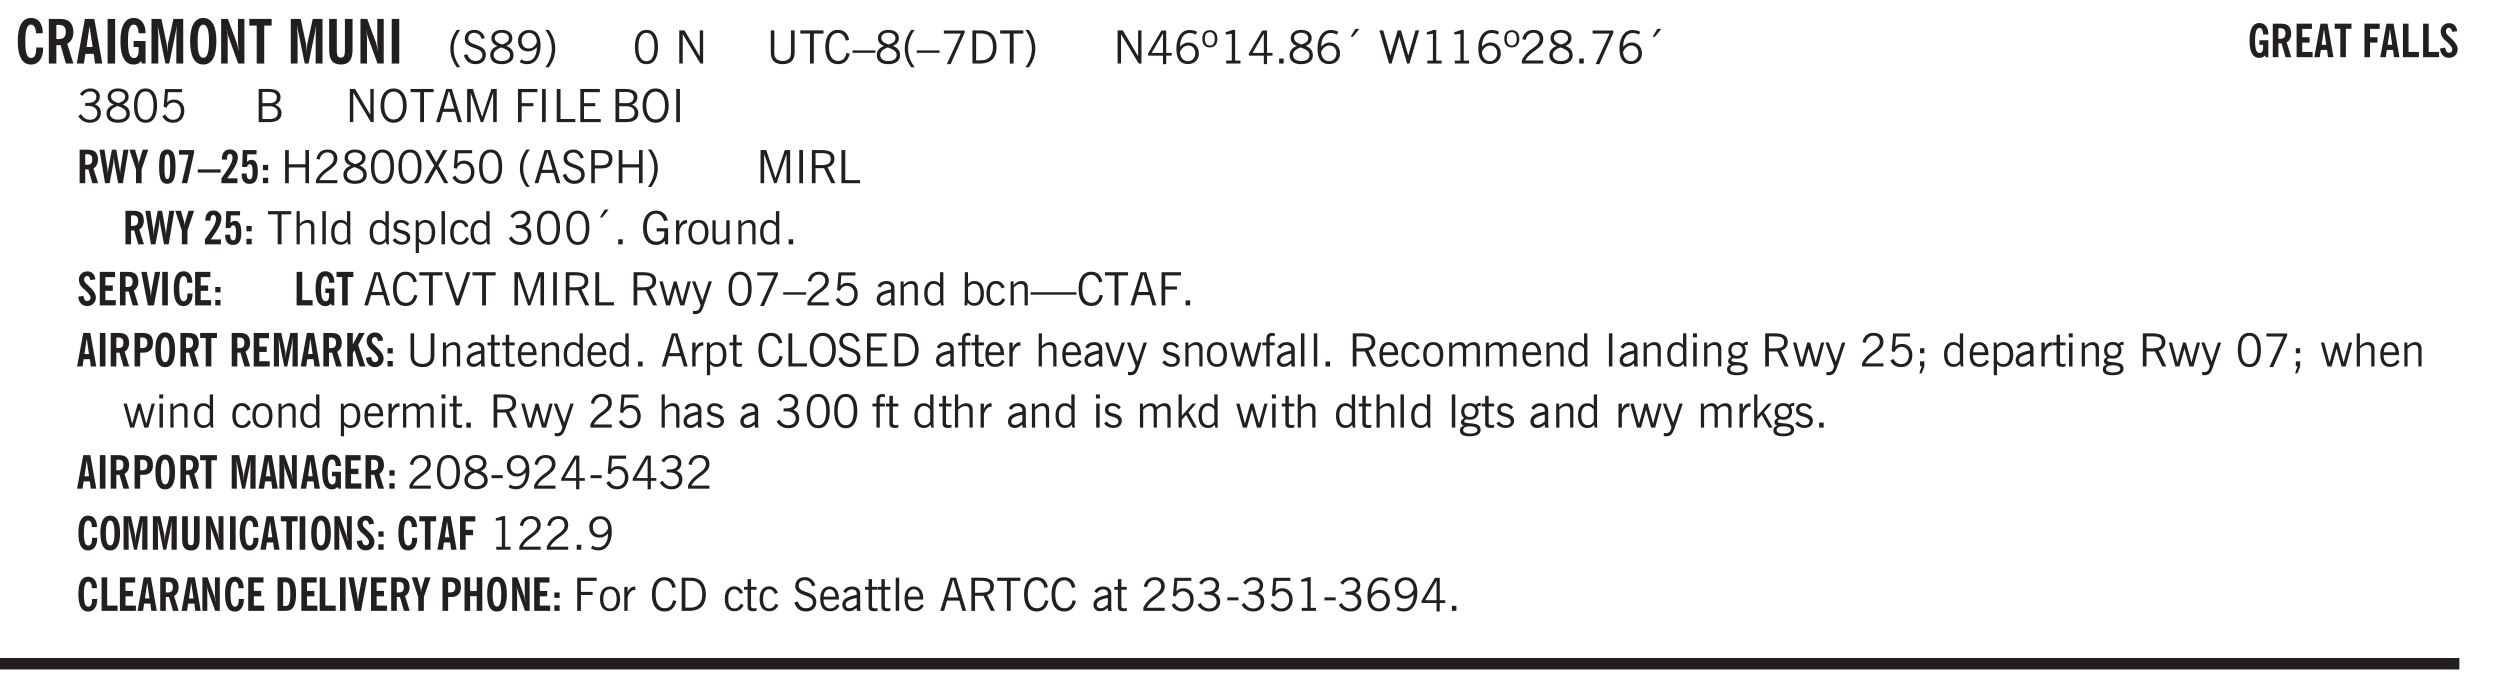 <svg xmlns="http://www.w3.org/2000/svg" xmlns:xlink="http://www.w3.org/1999/xlink" width="436.4" height="89.3pt" viewBox="0 0 327.3 89.3"><defs><symbol overflow="visible" id="ap"><path style="stroke:none" d="M2.672-.75c-.125.273-.29.477-.485.61-.199.124-.433.187-.703.187-.406 0-.718-.133-.937-.406C.328-.641.219-1.047.219-1.58c0-.507.11-.905.328-1.187.226-.289.539-.437.937-.437.27 0 .5.078.688.234.195.149.344.352.437.61l-.421.14a.946.946 0 0 0-.282-.437.638.638 0 0 0-.437-.172c-.262 0-.461.11-.594.328-.137.219-.203.527-.203.922 0 .418.066.734.203.953.133.21.344.313.625.313.164 0 .316-.051.453-.157a1.24 1.24 0 0 0 .36-.484Zm0 0"/></symbol><symbol overflow="visible" id="b"><path style="stroke:none" d="M2.656-3.969c-.011-.363-.074-.64-.187-.828-.106-.195-.262-.297-.469-.297-.25 0-.438.18-.563.532-.117.343-.171.89-.171 1.64 0 .75.054 1.305.171 1.656.125.356.317.532.579.532a.522.522 0 0 0 .5-.313c.113-.207.171-.523.171-.953v-.094h.907v.078c0 .668-.149 1.196-.438 1.579-.281.374-.668.562-1.156.562-.563 0-.992-.254-1.281-.766C.426-1.16.28-1.92.28-2.92c0-1 .145-1.755.438-2.267.289-.519.719-.78 1.281-.78.488 0 .867.179 1.14.53.27.344.407.836.407 1.47Zm0 0"/></symbol><symbol overflow="visible" id="d"><path style="stroke:none" d="M1.36-2.172h.796L1.75-4.89ZM.077 0l1.063-5.844h1.234L3.422 0h-.953l-.172-1.266H1.203L1.016 0Zm0 0"/></symbol><symbol overflow="visible" id="e"><path style="stroke:none" d="M.516 0v-5.844H1.5V0Zm0 0"/></symbol><symbol overflow="visible" id="f"><path style="stroke:none" d="m3.11 0-.141-.328c-.117.156-.25.273-.406.344-.157.07-.344.109-.563.109-.563 0-.992-.254-1.281-.766C.426-1.16.28-1.92.28-2.92c0-1 .145-1.755.438-2.267.289-.519.719-.78 1.281-.78.477 0 .86.179 1.14.53.282.356.422.829.422 1.422v.047h-.906c-.011-.375-.074-.656-.187-.844A.507.507 0 0 0 2-5.093c-.25 0-.438.179-.563.53-.117.344-.171.891-.171 1.641 0 .762.062 1.32.187 1.672.125.355.328.531.61.531a.487.487 0 0 0 .421-.234c.114-.164.172-.383.172-.656v-.563H2v-.781h1.563V0Zm0 0"/></symbol><symbol overflow="visible" id="g"><path style="stroke:none" d="M.5 0v-5.844h1.297l.656 3.078c.031.125.055.297.078.516.02.219.04.484.063.797.008-.29.02-.55.031-.781.02-.227.047-.41.078-.547l.672-3.063h1.281V0H3.75l.016-3.781a37.874 37.874 0 0 1 .063-1.25c-.024.136-.048.297-.079.484-.031.18-.078.422-.14.734L2.827 0h-.5l-.781-3.813c-.063-.312-.117-.554-.156-.734-.032-.187-.059-.348-.079-.484l.047.875c.02.21.032.336.032.375V0Zm0 0"/></symbol><symbol overflow="visible" id="h"><path style="stroke:none" d="M1.266-2.922c0 .75.054 1.305.171 1.656.125.344.313.516.563.516.258 0 .445-.172.563-.516.124-.351.187-.906.187-1.656 0-.75-.063-1.297-.188-1.64-.117-.352-.304-.532-.562-.532-.25 0-.438.18-.563.532-.117.343-.171.89-.171 1.64Zm-.985 0c0-1 .145-1.754.438-2.265.289-.52.719-.782 1.281-.782.563 0 .988.262 1.281.782.29.511.438 1.265.438 2.265 0 1-.149 1.762-.438 2.281-.293.512-.719.766-1.281.766-.563 0-.992-.254-1.281-.766C.426-1.16.28-1.92.28-2.92Zm0 0"/></symbol><symbol overflow="visible" id="i"><path style="stroke:none" d="M.5 0v-5.844h.89l1.141 3.11c.04.136.082.293.125.468.051.18.098.375.14.594h.032a9.442 9.442 0 0 1-.094-.672 4.31 4.31 0 0 1-.03-.515v-2.985h.843V0h-.813L1.516-3.375a3.89 3.89 0 0 1-.157-.5 7.997 7.997 0 0 1-.109-.531h-.031a5.475 5.475 0 0 1 .14 1.328V0Zm0 0"/></symbol><symbol overflow="visible" id="j"><path style="stroke:none" d="M1.078 0v-4.969H.11v-.875h2.922v.875h-.969V0Zm0 0"/></symbol><symbol overflow="visible" id="l"><path style="stroke:none" d="M3.547-1.828c0 .68-.125 1.172-.375 1.484-.242.313-.625.469-1.156.469-.532 0-.922-.156-1.172-.469-.242-.312-.36-.804-.36-1.484v-4.016h1v4.188c0 .324.04.554.125.687.082.125.22.188.407.188.195 0 .332-.067.406-.203.082-.133.125-.375.125-.72v-4.14h1Zm0 0"/></symbol><symbol overflow="visible" id="m"><path style="stroke:none" d="M1.203.484a5.307 5.307 0 0 1-.64-1.203 3.795 3.795 0 0 1-.204-1.25c0-.426.067-.836.204-1.234.144-.406.359-.805.64-1.203h.453A5.034 5.034 0 0 0 1-3.203 3.67 3.67 0 0 0 .797-1.97c0 .438.066.856.203 1.25.145.399.363.797.656 1.203Zm0 0"/></symbol><symbol overflow="visible" id="n"><path style="stroke:none" d="m.203-1.094.453-.14c.082.273.219.492.406.656a.994.994 0 0 0 .657.234c.27 0 .488-.066.656-.203a.67.67 0 0 0 .25-.547.72.72 0 0 0-.078-.343.84.84 0 0 0-.219-.266c-.137-.094-.383-.203-.734-.328a7.453 7.453 0 0 1-.266-.094c-.367-.145-.625-.3-.781-.469a.98.98 0 0 1-.219-.656c0-.352.113-.633.344-.844.226-.207.535-.312.922-.312.332 0 .613.093.843.281.239.18.41.438.516.781l-.437.125a1.08 1.08 0 0 0-.344-.594.976.976 0 0 0-.625-.203c-.23 0-.418.07-.563.204-.136.124-.203.296-.203.515 0 .106.02.2.063.281.05.086.125.168.219.25.101.075.328.172.671.297.114.043.204.074.266.094.406.156.688.328.844.516.156.187.234.433.234.734 0 .355-.125.648-.375.875-.242.219-.562.328-.969.328-.386 0-.71-.098-.968-.297-.25-.195-.438-.488-.563-.875Zm0 0"/></symbol><symbol overflow="visible" id="o"><path style="stroke:none" d="M1.734-2.11c-.343.126-.593.274-.75.438a.767.767 0 0 0-.234.563c0 .23.094.418.281.562.196.149.446.219.75.219.344 0 .614-.067.813-.203a.686.686 0 0 0 .297-.578.707.707 0 0 0-.266-.563c-.168-.144-.465-.289-.89-.437Zm.125-.39c.32-.102.547-.219.672-.344a.653.653 0 0 0 .203-.5.588.588 0 0 0-.265-.5c-.168-.125-.39-.187-.672-.187-.274 0-.492.062-.656.187a.58.58 0 0 0-.25.485c0 .187.078.355.234.5.156.136.398.257.734.359Zm-.609.203c-.262-.101-.46-.238-.594-.406a.963.963 0 0 1-.203-.61c0-.32.117-.582.36-.78.25-.208.578-.313.984-.313.426 0 .766.101 1.016.297.25.187.374.449.374.78a.94.94 0 0 1-.203.61c-.125.168-.32.305-.578.406.32.126.555.29.703.485.157.2.235.445.235.734 0 .367-.14.653-.422.86-.274.21-.649.312-1.125.312-.469 0-.84-.101-1.11-.312-.261-.22-.39-.516-.39-.891 0-.258.078-.488.234-.688.164-.207.406-.367.719-.484Zm0 0"/></symbol><symbol overflow="visible" id="p"><path style="stroke:none" d="M2.797-2.797c-.012-.375-.11-.672-.297-.89a.923.923 0 0 0-.734-.329c-.274 0-.5.102-.688.297-.18.188-.266.43-.266.719 0 .313.083.563.25.75.165.188.391.281.672.281.227 0 .43-.066.61-.203.187-.144.336-.351.453-.625Zm0 .656c-.156.18-.328.313-.516.407-.187.093-.39.14-.61.14-.398 0-.718-.125-.968-.375-.242-.258-.36-.61-.36-1.047 0-.406.13-.734.391-.984.27-.258.614-.39 1.032-.39.5 0 .875.171 1.125.515.257.336.39.836.39 1.5 0 .75-.164 1.352-.484 1.797-.313.437-.735.656-1.266.656C1.332.078 1.148.051.984 0a1.29 1.29 0 0 1-.421-.188L.75-.561c.113.085.234.148.36.187.132.031.273.047.421.047.383 0 .692-.16.922-.484.227-.333.344-.774.344-1.329Zm0 0"/></symbol><symbol overflow="visible" id="q"><path style="stroke:none" d="M.313.484a4.75 4.75 0 0 0 .64-1.203 3.9 3.9 0 0 0 0-2.484 4.817 4.817 0 0 0-.64-1.203h.453c.289.398.504.797.64 1.203a3.9 3.9 0 0 1 0 2.484A4.75 4.75 0 0 1 .766.484Zm0 0"/></symbol><symbol overflow="visible" id="r"><path style="stroke:none" d="M.75-2.172c0 .617.086 1.078.266 1.39a.858.858 0 0 0 .796.47c.344 0 .598-.157.766-.47.176-.312.266-.773.266-1.39 0-.601-.09-1.062-.266-1.375-.168-.312-.422-.469-.765-.469-.344 0-.61.157-.797.47-.18.312-.266.773-.266 1.374Zm-.453 0c0-.726.129-1.281.39-1.656.258-.383.633-.578 1.125-.578.489 0 .86.195 1.11.578.258.375.39.93.39 1.656 0 .73-.132 1.29-.39 1.672-.25.387-.621.578-1.11.578C1.32.078.946-.113.688-.5c-.261-.383-.39-.941-.39-1.672Zm0 0"/></symbol><symbol overflow="visible" id="t"><path style="stroke:none" d="M.578 0v-4.344h.688l2 3.39v-3.39h.437V0h-.36L1.032-3.844V0Zm0 0"/></symbol><symbol overflow="visible" id="u"><path style="stroke:none" d="M.578-4.344h.469v2.797c0 .2.004.352.016.453.019.094.05.184.093.266a.816.816 0 0 0 .375.36c.164.085.364.124.594.124.238 0 .441-.039.61-.125a.856.856 0 0 0 .374-.36.875.875 0 0 0 .079-.28c.019-.102.03-.274.03-.516v-2.719h.485v2.875c0 .5-.137.887-.406 1.157-.274.261-.664.39-1.172.39-.512 0-.898-.129-1.156-.39C.707-.57.579-.958.579-1.47Zm0 0"/></symbol><symbol overflow="visible" id="v"><path style="stroke:none" d="M1.39 0v-3.922H.126v-.422h3.031v.422H1.891V0Zm0 0"/></symbol><symbol overflow="visible" id="w"><path style="stroke:none" d="M3.469-1.297c-.106.461-.29.805-.547 1.031-.25.23-.574.344-.969.344C1.41.078.993-.113.703-.5.422-.895.281-1.453.281-2.172c0-.695.145-1.242.438-1.64.289-.395.687-.594 1.187-.594.407 0 .735.11.985.328.25.219.414.543.5.969L2.953-3c-.062-.32-.183-.566-.36-.734A.882.882 0 0 0 1.954-4c-.387 0-.683.164-.89.484-.2.313-.297.766-.297 1.36 0 .586.101 1.031.312 1.344.207.312.504.468.89.468a.973.973 0 0 0 .704-.265c.187-.188.305-.446.36-.782Zm0 0"/></symbol><symbol overflow="visible" id="x"><path style="stroke:none" d="M0-1.406v-.313h3v.313Zm0 0"/></symbol><symbol overflow="visible" id="y"><path style="stroke:none" d="M1.734-2.11c-.343.126-.593.274-.75.438a.767.767 0 0 0-.234.563c0 .23.094.418.281.562.196.149.446.219.75.219.344 0 .614-.067.813-.203a.686.686 0 0 0 .297-.578.707.707 0 0 0-.266-.563c-.168-.144-.465-.289-.89-.437Zm.125-.39c.32-.102.547-.219.672-.344a.653.653 0 0 0 .203-.5.588.588 0 0 0-.265-.5c-.168-.125-.39-.187-.672-.187-.274 0-.492.062-.656.187a.58.58 0 0 0-.25.485c0 .187.078.355.234.5.156.136.398.257.734.359Zm-.609.203c-.262-.101-.46-.238-.594-.406a.963.963 0 0 1-.203-.61c0-.32.117-.582.36-.78.25-.208.578-.313.984-.313.426 0 .766.101 1.016.297.25.187.374.449.374.78a.94.94 0 0 1-.203.61c-.125.168-.32.305-.578.406.32.126.555.29.703.485.157.2.235.445.235.734 0 .367-.14.653-.422.86-.274.21-.649.312-1.125.312-.469 0-.84-.101-1.11-.312-.261-.22-.39-.516-.39-.891 0-.258.078-.488.234-.688.164-.207.406-.367.719-.484Zm0 0"/></symbol><symbol overflow="visible" id="z"><path style="stroke:none" d="M1.203.484a5.307 5.307 0 0 1-.64-1.203 3.795 3.795 0 0 1-.204-1.25c0-.426.067-.836.204-1.234.144-.406.359-.805.64-1.203h.453A5.034 5.034 0 0 0 1-3.203 3.67 3.67 0 0 0 .797-1.97c0 .438.066.856.203 1.25.145.399.363.797.656 1.203Zm0 0"/></symbol><symbol overflow="visible" id="A"><path style="stroke:none" d="m.828.078 1.828-4H.437v-.406h2.72v.281L1.327.078Zm0 0"/></symbol><symbol overflow="visible" id="B"><path style="stroke:none" d="M1.5-3.938h-.438v3.516h.375c.333 0 .594-.02.782-.062.187-.051.347-.133.484-.25.176-.133.313-.32.406-.563.102-.25.157-.539.157-.875 0-.344-.047-.64-.141-.89a1.332 1.332 0 0 0-.422-.594 1.294 1.294 0 0 0-.469-.219 3.423 3.423 0 0 0-.734-.063ZM.578 0v-4.344H1.61c.332 0 .602.032.813.094.207.055.394.137.562.25.239.188.422.438.547.75.133.313.203.672.203 1.078 0 .719-.187 1.262-.562 1.625C2.797-.18 2.238 0 1.5 0Zm0 0"/></symbol><symbol overflow="visible" id="C"><path style="stroke:none" d="M.313.484a4.75 4.75 0 0 0 .64-1.203 3.9 3.9 0 0 0 0-2.484 4.817 4.817 0 0 0-.64-1.203h.453c.289.398.504.797.64 1.203a3.9 3.9 0 0 1 0 2.484A4.75 4.75 0 0 1 .766.484Zm0 0"/></symbol><symbol overflow="visible" id="D"><path style="stroke:none" d="M2.625-4.328v2.937h.719v.36h-.719v1.11h-.422v-1.11H.25v-.297l1.75-3Zm-.422 2.937v-2.546L.72-1.392Zm0 0"/></symbol><symbol overflow="visible" id="E"><path style="stroke:none" d="M.828-1.531c.02.375.125.672.313.89.187.22.43.329.734.329a.89.89 0 0 0 .672-.282 1.02 1.02 0 0 0 .281-.734c0-.313-.086-.563-.25-.75-.168-.188-.39-.281-.672-.281a.999.999 0 0 0-.625.218c-.18.137-.328.34-.453.61Zm.016-.657c.156-.187.328-.328.515-.421.188-.094.383-.141.594-.141.406 0 .727.137.969.406.25.262.375.606.375 1.031 0 .407-.137.743-.406 1-.262.25-.606.376-1.032.376-.492 0-.867-.165-1.125-.5C.484-.781.36-1.285.36-1.954c0-.75.157-1.344.47-1.781.312-.438.734-.657 1.265-.657.176 0 .344.024.5.063.164.031.328.094.484.187l-.203.36a1.104 1.104 0 0 0-.36-.156A1.408 1.408 0 0 0 2.095-4c-.387 0-.696.168-.922.5-.219.324-.328.762-.328 1.313Zm0 0"/></symbol><symbol overflow="visible" id="F"><path style="stroke:none" d="M.484-3.234c0 .28.055.5.172.656.114.148.274.219.485.219.195 0 .351-.07.468-.22.114-.155.172-.374.172-.655 0-.29-.058-.508-.172-.657-.105-.144-.261-.218-.468-.218-.22 0-.387.074-.5.218-.106.149-.157.368-.157.657Zm-.328 0c0-.364.082-.645.25-.844.176-.195.422-.297.735-.297.3 0 .539.102.718.297.176.2.266.48.266.844 0 .355-.09.632-.266.828-.18.199-.418.297-.718.297-.313 0-.559-.098-.735-.297-.168-.196-.25-.473-.25-.828Zm0 0"/></symbol><symbol overflow="visible" id="G"><path style="stroke:none" d="M2.047-4.406v4.015h.703V0H.875v-.39h.734v-3.5l-.796.093v-.312c.164-.04.32-.086.468-.141.157-.05.29-.102.407-.156Zm0 0"/></symbol><symbol overflow="visible" id="H"><path style="stroke:none" d="M.61 0v-.656h.593V0Zm0 0"/></symbol><symbol overflow="visible" id="I"><path style="stroke:none" d="m1.094-3.516.625-1.03h.515l-.828 1.03Zm0 0"/></symbol><symbol overflow="visible" id="J"><path style="stroke:none" d="M1.39 0 .126-4.344h.5l.922 3.25h.031l.938-3.25h.437l.938 3.25h.03l.923-3.25h.484L4.062 0H3.75L2.734-3.516 1.72 0Zm0 0"/></symbol><symbol overflow="visible" id="K"><path style="stroke:none" d="M.297 0v-.406c.094-.219.219-.426.375-.625.156-.196.348-.395.578-.594.102-.094.27-.223.5-.39a4.37 4.37 0 0 0 .484-.391 1.86 1.86 0 0 0 .297-.406.95.95 0 0 0 .094-.407c0-.25-.074-.445-.219-.594-.148-.144-.351-.218-.61-.218a.928.928 0 0 0-.655.25c-.18.156-.297.386-.36.687L.36-3.188c.082-.394.25-.695.5-.906.25-.207.567-.312.954-.312.394 0 .707.105.937.312.227.211.344.496.344.86 0 .156-.024.296-.063.421-.031.118-.09.231-.172.344-.148.211-.453.485-.921.828a6.86 6.86 0 0 0-.235.172 5.132 5.132 0 0 0-.61.547C.939-.742.82-.57.75-.406h2.344V0Zm0 0"/></symbol><symbol overflow="visible" id="L"><path style="stroke:none" d="m.203-.797.375-.25c.133.242.297.422.485.547.195.125.414.188.656.188.3 0 .535-.079.703-.235.176-.156.265-.367.265-.64 0-.301-.109-.532-.328-.688-.21-.164-.515-.25-.921-.25-.063 0-.122.008-.172.016h-.157v-.407h.313c.375 0 .656-.066.844-.203.195-.144.296-.351.296-.625a.59.59 0 0 0-.218-.484c-.149-.125-.34-.188-.578-.188-.211 0-.399.047-.563.141a1.555 1.555 0 0 0-.453.453l-.344-.25c.188-.25.39-.43.61-.547.226-.125.484-.187.765-.187.375 0 .672.101.89.297a.927.927 0 0 1 .345.75c0 .242-.059.449-.172.625a1.023 1.023 0 0 1-.485.39c.258.106.457.25.594.438.133.187.203.414.203.672 0 .398-.133.714-.39.953-.25.242-.594.36-1.032.36-.336 0-.632-.075-.89-.22a1.646 1.646 0 0 1-.64-.656Zm0 0"/></symbol><symbol overflow="visible" id="M"><path style="stroke:none" d="M.406-.781.796-1c.126.23.27.402.438.516a.94.94 0 0 0 .563.171c.312 0 .562-.101.75-.312.187-.219.281-.508.281-.875 0-.32-.09-.578-.265-.766a.914.914 0 0 0-.704-.296c-.21 0-.39.058-.546.171a.978.978 0 0 0-.344.5L.579-2l.187-2.328h2.218v.406H1.141l-.11 1.36a1.28 1.28 0 0 1 .39-.297c.145-.063.317-.094.516-.094.395 0 .72.137.97.406.25.274.374.625.374 1.063 0 .46-.136.836-.406 1.125-.273.293-.625.437-1.063.437-.335 0-.62-.074-.859-.219a1.48 1.48 0 0 1-.547-.64Zm0 0"/></symbol><symbol overflow="visible" id="N"><path style="stroke:none" d="M1.953-2.078h-.89v1.672h.89c.383 0 .664-.067.844-.203.187-.133.281-.344.281-.625a.741.741 0 0 0-.297-.625c-.187-.145-.465-.22-.828-.22Zm-.11-1.875h-.78v1.469h.921c.313 0 .551-.063.72-.188.163-.133.25-.328.25-.578 0-.238-.09-.414-.267-.531-.18-.114-.46-.172-.843-.172ZM.579 0v-4.344h1.188c.582 0 1.004.09 1.265.266.27.168.406.445.406.828 0 .23-.062.43-.187.594-.117.156-.29.281-.516.375.27.105.473.25.61.437.144.188.219.414.219.672 0 .387-.141.68-.422.875-.274.2-.684.297-1.235.297Zm0 0"/></symbol><symbol overflow="visible" id="O"><path style="stroke:none" d="M.766-2.172c0 .574.109 1.024.328 1.344.218.324.52.484.906.484.375 0 .672-.16.89-.484.22-.32.329-.77.329-1.344 0-.57-.11-1.02-.328-1.344C2.67-3.836 2.375-4 2-4c-.387 0-.688.164-.906.484-.219.325-.328.774-.328 1.344Zm-.485 0c0-.676.149-1.219.453-1.625.313-.406.735-.61 1.266-.61.52 0 .93.204 1.234.61.313.399.47.938.47 1.625 0 .688-.157 1.235-.47 1.64-.304.407-.714.61-1.234.61-.523 0-.938-.203-1.25-.61-.313-.405-.469-.952-.469-1.64Zm0 0"/></symbol><symbol overflow="visible" id="P"><path style="stroke:none" d="M1.11-1.75h1.374l-.656-2.266h-.062ZM.11 0l1.327-4.344h.735L3.5 0H3l-.39-1.344H1L.61 0Zm0 0"/></symbol><symbol overflow="visible" id="Q"><path style="stroke:none" d="M.578 0v-4.344h.75L2.531-.672 3.75-4.344h.703V0h-.469v-3.828L2.672 0h-.313L1.047-3.828V0Zm0 0"/></symbol><symbol overflow="visible" id="R"><path style="stroke:none" d="M.578 0v-4.344h2.547v.422H1.062v1.438h1.532v.406H1.063V0Zm0 0"/></symbol><symbol overflow="visible" id="S"><path style="stroke:none" d="M.61 0v-4.344h.484V0Zm0 0"/></symbol><symbol overflow="visible" id="T"><path style="stroke:none" d="M.61 0v-4.344h.5v3.938h1.937V0Zm0 0"/></symbol><symbol overflow="visible" id="U"><path style="stroke:none" d="M.578 0v-4.344h2.563v.422H1.062v1.438h1.47v.406h-1.47v1.672H3.25V0Zm0 0"/></symbol><symbol overflow="visible" id="af"><path style="stroke:none" d="M.578 0v-4.344h.485v1.86h2.171v-1.86h.47V0h-.47v-2.063H1.063V0Zm0 0"/></symbol><symbol overflow="visible" id="ag"><path style="stroke:none" d="m.047 0 1.328-2.313-1.203-2.03h.562l.922 1.624.875-1.625h.563L1.922-2.312 3.234 0h-.546L1.655-1.89.594 0Zm0 0"/></symbol><symbol overflow="visible" id="ah"><path style="stroke:none" d="m.203-1.094.453-.14c.082.273.219.492.406.656a.994.994 0 0 0 .657.234c.27 0 .488-.066.656-.203a.67.67 0 0 0 .25-.547.72.72 0 0 0-.078-.343.84.84 0 0 0-.219-.266c-.137-.094-.383-.203-.734-.328a7.453 7.453 0 0 1-.266-.094c-.367-.145-.625-.3-.781-.469a.98.98 0 0 1-.219-.656c0-.352.113-.633.344-.844.226-.207.535-.312.922-.312.332 0 .613.093.843.281.239.18.41.438.516.781l-.437.125a1.08 1.08 0 0 0-.344-.594.976.976 0 0 0-.625-.203c-.23 0-.418.07-.563.204-.136.124-.203.296-.203.515 0 .106.02.2.063.281.05.086.125.168.219.25.101.075.328.172.671.297.114.043.204.074.266.094.406.156.688.328.844.516.156.187.234.433.234.734 0 .355-.125.648-.375.875-.242.219-.562.328-.969.328-.386 0-.71-.098-.968-.297-.25-.195-.438-.488-.563-.875Zm0 0"/></symbol><symbol overflow="visible" id="ai"><path style="stroke:none" d="M1.047-2.344h.734c.395 0 .676-.062.844-.187.164-.125.25-.332.25-.625 0-.281-.09-.477-.266-.594-.168-.125-.453-.188-.859-.188h-.703ZM.578 0v-4.344h1.266c.52 0 .898.102 1.14.297.25.188.375.484.375.89 0 .387-.12.688-.359.907-.242.21-.578.313-1.016.313h-.937V0Zm0 0"/></symbol><symbol overflow="visible" id="aj"><path style="stroke:none" d="M1.797-3.938h-.734v1.563h.718c.446 0 .77-.055.969-.172.195-.125.297-.328.297-.61 0-.288-.09-.491-.266-.609-.18-.113-.508-.171-.984-.171ZM.578 0v-4.344h1.219c.601 0 1.039.094 1.312.282.282.18.422.468.422.875 0 .28-.078.515-.234.703-.149.18-.367.312-.656.406L3.656 0h-.531l-.953-1.969h-1.11V0Zm0 0"/></symbol><symbol overflow="visible" id="ak"><path style="stroke:none" d="M.5 0v-4.344h.422v1.672c.176-.187.348-.316.515-.39a1.21 1.21 0 0 1 .547-.126c.27 0 .477.079.625.235.145.148.22.355.22.625V0h-.423v-2.156c0-.239-.043-.406-.125-.5-.086-.102-.219-.156-.406-.156-.168 0-.328.042-.484.124a1.708 1.708 0 0 0-.47.344V0Zm0 0"/></symbol><symbol overflow="visible" id="al"><path style="stroke:none" d="M.516 0v-4.344h.453V0Zm0 0"/></symbol><symbol overflow="visible" id="am"><path style="stroke:none" d="M2.297-2.36a1.066 1.066 0 0 0-.36-.343.87.87 0 0 0-.453-.125c-.25 0-.449.11-.593.328-.149.21-.22.508-.22.89 0 .43.071.75.22.97.144.218.359.328.64.328a.81.81 0 0 0 .422-.11 1.05 1.05 0 0 0 .344-.36Zm.437-1.984v3.969c.008.137.024.262.047.375h-.344l-.093-.39a1.106 1.106 0 0 1-.39.343 1.152 1.152 0 0 1-.485.094c-.399 0-.703-.14-.922-.422-.211-.29-.313-.691-.313-1.203 0-.52.11-.914.329-1.188.218-.28.523-.421.921-.421.188 0 .348.039.485.109a.796.796 0 0 1 .328.297v-1.563Zm0 0"/></symbol><symbol overflow="visible" id="an"><path style="stroke:none" d="m.11-.547.359-.265c.113.167.242.292.39.375.157.085.32.124.5.124a.698.698 0 0 0 .454-.14.479.479 0 0 0 .171-.39c0-.239-.242-.427-.718-.563-.106-.032-.188-.055-.25-.078-.262-.07-.461-.176-.594-.313a.782.782 0 0 1-.188-.531c0-.258.082-.469.25-.625.176-.156.407-.235.688-.235.238 0 .445.043.625.126.187.085.351.214.5.39l-.281.297a1.223 1.223 0 0 0-.375-.344.943.943 0 0 0-.438-.11.572.572 0 0 0-.39.126.426.426 0 0 0-.141.328c0 .063.008.125.031.188.031.054.07.101.125.14.094.063.27.133.531.203.133.032.235.059.297.078.27.094.461.211.578.344a.754.754 0 0 1 .188.531c0 .293-.106.524-.313.688-.199.168-.468.25-.812.25-.242 0-.465-.05-.672-.156a1.335 1.335 0 0 1-.516-.438Zm0 0"/></symbol><symbol overflow="visible" id="ao"><path style="stroke:none" d="M.922-.781c.125.168.25.289.375.36.133.073.289.108.469.108.257 0 .46-.101.609-.312.145-.219.219-.523.219-.922 0-.426-.074-.742-.219-.953-.148-.219-.367-.328-.656-.328a.85.85 0 0 0-.453.125c-.137.086-.25.2-.344.344ZM.5 1.14v-4.282h.328l.078.391a.975.975 0 0 1 .375-.328.96.96 0 0 1 .453-.11c.414 0 .739.141.97.422.226.282.343.688.343 1.22 0 .51-.117.905-.344 1.187-.219.273-.543.406-.969.406-.18 0-.336-.031-.468-.094a.973.973 0 0 1-.344-.297v1.485Zm0 0"/></symbol><symbol overflow="visible" id="c"><path style="stroke:none" d="M1.484-3.219c.032 0 .055.008.079.016h.14c.363 0 .625-.07.781-.219.157-.156.235-.406.235-.75 0-.312-.078-.535-.235-.672-.148-.144-.386-.218-.718-.218-.055 0-.137.007-.25.015h-.032ZM3.72 0h-.985l-.703-2.438a2.787 2.787 0 0 1-.203.032h-.343V0H.5v-5.844h1.297c.375 0 .656.028.844.078.187.043.351.121.5.235.175.136.316.328.421.578.102.25.157.527.157.828 0 .355-.07.664-.203.922-.137.25-.34.453-.61.61Zm0 0"/></symbol><symbol overflow="visible" id="aq"><path style="stroke:none" d="m3.125 0-.016-.469a1.37 1.37 0 0 1-.484.406 1.45 1.45 0 0 1-.656.141c-.524 0-.938-.195-1.25-.594C.414-.922.266-1.46.266-2.14c0-.718.148-1.273.453-1.671.3-.395.722-.594 1.265-.594.383 0 .704.105.954.312.25.211.437.528.562.953l-.5.094c-.086-.312-.215-.547-.39-.703A.884.884 0 0 0 1.968-4c-.387 0-.684.156-.89.469-.212.312-.313.761-.313 1.344 0 .585.109 1.039.328 1.359.218.324.52.484.906.484.32 0 .578-.094.766-.281.187-.188.28-.441.28-.766v-.296h-1v-.422h1.5V0Zm0 0"/></symbol><symbol overflow="visible" id="ar"><path style="stroke:none" d="M.5 0v-3.14h.438v.718c.101-.258.226-.445.375-.562a.781.781 0 0 1 .53-.188h.095l.015.438h-.062a.8.8 0 0 0-.579.25c-.156.168-.28.414-.375.734V0Zm0 0"/></symbol><symbol overflow="visible" id="as"><path style="stroke:none" d="M.64-1.578c0 .418.07.734.22.953.156.21.374.313.656.313.27 0 .476-.102.625-.313.156-.219.234-.531.234-.938 0-.414-.074-.726-.219-.937a.724.724 0 0 0-.64-.328.76.76 0 0 0-.657.328c-.148.21-.218.516-.218.922Zm-.437 0c0-.508.113-.906.344-1.188.226-.28.55-.421.969-.421.414 0 .738.14.968.421.227.282.344.68.344 1.188 0 .523-.117.922-.344 1.203-.23.281-.554.422-.968.422-.418 0-.743-.14-.97-.422-.23-.281-.343-.68-.343-1.203Zm0 0"/></symbol><symbol overflow="visible" id="at"><path style="stroke:none" d="M2.719-3.14V0h-.39v-.469c-.18.18-.352.309-.517.39a1.193 1.193 0 0 1-.53.126c-.262 0-.466-.07-.61-.219C.535-.328.469-.539.469-.812v-2.329H.89v2.157c0 .242.035.414.109.515.082.094.21.14.39.14a.993.993 0 0 0 .454-.108 1.95 1.95 0 0 0 .437-.36V-3.14Zm0 0"/></symbol><symbol overflow="visible" id="au"><path style="stroke:none" d="M.5 0v-3.14h.39v.484c.176-.188.348-.32.516-.406.164-.083.344-.126.532-.126.257 0 .457.079.593.235.145.148.219.355.219.625V0h-.422v-2.156c0-.239-.043-.406-.125-.5-.074-.102-.203-.156-.39-.156a.911.911 0 0 0-.454.124 1.548 1.548 0 0 0-.437.344V0Zm0 0"/></symbol><symbol overflow="visible" id="aD"><path style="stroke:none" d="M1.547 0 .094-4.344h.484L1.75-.828h.031L2.97-4.344h.484L1.97 0Zm0 0"/></symbol><symbol overflow="visible" id="aE"><path style="stroke:none" d="M1 0 .125-3.14h.438l.703 2.624L2-3.14h.375l.734 2.625.704-2.625h.421L3.375 0h-.531l-.656-2.36L1.53 0Zm0 0"/></symbol><symbol overflow="visible" id="aF"><path style="stroke:none" d="M1.188-.047.063-3.14H.5l.922 2.516.812-2.516h.438L1.609.047c-.148.437-.304.726-.468.875-.168.144-.391.219-.672.219-.055 0-.106-.008-.156-.016a.644.644 0 0 1-.126-.016V.703C.228.711.27.72.314.72c.039.008.082.015.124.015.208 0 .368-.058.485-.171.113-.118.203-.32.265-.61Zm0 0"/></symbol><symbol overflow="visible" id="aG"><path style="stroke:none" d="M2.125-.828v-.86c-.523.106-.89.227-1.11.36-.218.137-.327.308-.327.516 0 .148.039.261.125.343.093.086.222.125.39.125a.994.994 0 0 0 .422-.11c.156-.081.32-.206.5-.374Zm-.016.406a1.71 1.71 0 0 1-.468.36 1.36 1.36 0 0 1-.532.109.874.874 0 0 1-.625-.234.874.874 0 0 1-.234-.625.93.93 0 0 1 .422-.797c.289-.196.773-.36 1.453-.485v-.234a.436.436 0 0 0-.172-.344.698.698 0 0 0-.453-.14.85.85 0 0 0-.453.124.976.976 0 0 0-.313.36L.36-2.531c.114-.219.266-.38.454-.485.195-.113.437-.171.718-.171.332 0 .586.085.766.25.187.156.281.382.281.671v1.75c0 .086.004.168.016.25.008.075.023.149.047.22V0h-.485Zm0 0"/></symbol><symbol overflow="visible" id="aH"><path style="stroke:none" d="M.922-.781c.113.156.238.277.375.36.133.073.285.108.453.108.25 0 .445-.101.594-.312.144-.219.219-.52.219-.906 0-.438-.075-.758-.22-.969a.724.724 0 0 0-.64-.328.825.825 0 0 0-.437.125c-.125.086-.243.2-.344.344ZM.453 0c.02-.156.031-.316.031-.484C.492-.648.5-.82.5-1v-3.344h.422v1.578a.952.952 0 0 1 .344-.312c.132-.07.289-.11.468-.11.407 0 .72.141.938.422.219.282.328.688.328 1.22 0 .51-.11.905-.328 1.187-.219.273-.54.406-.953.406-.18 0-.336-.031-.469-.094a.983.983 0 0 1-.36-.328L.798 0Zm0 0"/></symbol><symbol overflow="visible" id="aI"><path style="stroke:none" d="M0-1.406v-.313h6v.313Zm0 0"/></symbol><symbol overflow="visible" id="aO"><path style="stroke:none" d="M1.734-.375v.36a1.42 1.42 0 0 1-.218.046 2.314 2.314 0 0 1-.25.016c-.23 0-.407-.047-.532-.14C.617-.196.563-.353.563-.564v-2.203h-.47v-.375h.47v-1.015h.453v1.015h.718v.375h-.718V-.75c0 .18.023.293.078.344.062.054.172.078.328.078.082 0 .18-.016.297-.047Zm0 0"/></symbol><symbol overflow="visible" id="aP"><path style="stroke:none" d="M.688-1.86h1.53c-.011-.288-.085-.523-.218-.702a.661.661 0 0 0-.547-.266c-.23 0-.414.09-.547.265-.136.168-.21.403-.219.704Zm1.734.985.328.188c-.125.25-.293.437-.5.562-.21.117-.465.172-.766.172-.406 0-.718-.133-.937-.406C.336-.641.234-1.047.234-1.58c0-.5.102-.89.313-1.171.219-.29.52-.438.906-.438.383 0 .68.141.89.422.22.274.329.657.329 1.157v.125h-2v.109c0 .324.078.586.234.781a.77.77 0 0 0 .625.281.945.945 0 0 0 .516-.14c.156-.102.281-.242.375-.422Zm0 0"/></symbol><symbol overflow="visible" id="aQ"><path style="stroke:none" d="M.547 0v-2.766H.016v-.375h.53v-.437c0-.281.056-.485.173-.61.125-.132.312-.203.562-.203.051 0 .11.008.172.016.063 0 .129.012.203.031v.36c-.054-.008-.11-.02-.172-.032-.054-.007-.101-.015-.14-.015-.125 0-.219.039-.282.11-.054.062-.078.163-.078.296v.484h.657v.375H.984V0Zm0 0"/></symbol><symbol overflow="visible" id="aR"><path style="stroke:none" d="M1.094 0 .062-3.14H.5l.875 2.687.86-2.688h.437L1.656 0Zm0 0"/></symbol><symbol overflow="visible" id="aS"><path style="stroke:none" d="M.484 0v-3.14h.391v.484c.176-.188.344-.32.5-.406.164-.083.344-.126.531-.126.196 0 .36.047.485.141.125.086.21.215.265.39.176-.187.348-.32.516-.405.164-.083.344-.126.531-.126.258 0 .457.079.594.235.133.148.203.355.203.625V0h-.422v-2.188c0-.218-.043-.374-.125-.468-.074-.102-.2-.156-.375-.156a.911.911 0 0 0-.453.124 1.683 1.683 0 0 0-.422.344V0h-.422v-2.172c0-.226-.043-.39-.125-.484-.074-.102-.199-.156-.375-.156a.993.993 0 0 0-.437.109 1.868 1.868 0 0 0-.438.36V0Zm0 0"/></symbol><symbol overflow="visible" id="aT"><path style="stroke:none" d="M.484-3.813v-.53H1v.53ZM.516 0v-3.14h.453V0Zm0 0"/></symbol><symbol overflow="visible" id="aU"><path style="stroke:none" d="M.563.313c0 .156.07.269.218.343.145.082.36.125.64.125.333 0 .583-.043.75-.125.165-.074.25-.187.25-.344 0-.156-.085-.273-.25-.343-.167-.082-.417-.125-.75-.125-.28 0-.495.043-.64.125C.633.05.562.164.562.313Zm.156-2.454c0 .243.062.43.187.563.125.125.305.187.547.187.219 0 .39-.062.516-.187.133-.125.203-.3.203-.531 0-.227-.07-.407-.203-.532a.756.756 0 0 0-.547-.203c-.219 0-.39.063-.516.188-.125.125-.187.297-.187.515ZM.656-.25a.587.587 0 0 1-.281-.172.504.504 0 0 1-.094-.312c0-.094.031-.176.094-.25.063-.082.172-.172.328-.266a.831.831 0 0 1-.297-.344 1.254 1.254 0 0 1-.094-.5c0-.344.098-.613.297-.812.207-.196.493-.297.86-.297.144 0 .273.023.39.062.125.043.239.102.344.172.113-.094.211-.16.297-.203a.732.732 0 0 1 .281-.062h.078v.406h-.093a.849.849 0 0 0-.25.031c-.055.012-.09.031-.11.063.051.086.094.18.125.28.031.095.047.204.047.329 0 .336-.105.602-.312.797-.2.2-.477.297-.829.297-.074 0-.152-.004-.234-.016a1.382 1.382 0 0 1-.234-.047.545.545 0 0 0-.203.125.209.209 0 0 0-.063.156c0 .137.195.215.594.235.133.012.238.023.312.031.477.043.801.125.97.25.175.125.265.32.265.594 0 .27-.121.476-.36.625-.242.144-.593.219-1.062.219-.43 0-.75-.063-.969-.188C.243.828.141.633.141.375.14.227.176.102.25 0c.082-.094.219-.176.406-.25Zm0 0"/></symbol><symbol overflow="visible" id="aV"><path style="stroke:none" d="m.594.89.328-.937H.687v-.625h.563v.703L.89.906Zm.094-2.624v-.657h.562v.657Zm0 0"/></symbol><symbol overflow="visible" id="aW"><path style="stroke:none" d="M.5 0v-4.344h.422v2.813l1.406-1.61h.469L1.797-2l1.11 2h-.485L1.5-1.656l-.578.625V0Zm0 0"/></symbol><symbol overflow="visible" id="aY"><path style="stroke:none" d="M.25-1.375v-.39h1.469v.39Zm0 0"/></symbol><symbol overflow="visible" id="aZ"><path style="stroke:none" d="M2.797-2.797c-.012-.375-.11-.672-.297-.89a.923.923 0 0 0-.734-.329c-.274 0-.5.102-.688.297-.18.188-.266.43-.266.719 0 .313.083.563.25.75.165.188.391.281.672.281.227 0 .43-.066.61-.203.187-.144.336-.351.453-.625Zm0 .656c-.156.18-.328.313-.516.407-.187.093-.39.14-.61.14-.398 0-.718-.125-.968-.375-.242-.258-.36-.61-.36-1.047 0-.406.13-.734.391-.984.27-.258.614-.39 1.032-.39.5 0 .875.171 1.125.515.257.336.39.836.39 1.5 0 .75-.164 1.352-.484 1.797-.313.437-.735.656-1.266.656C1.332.078 1.148.051.984 0a1.29 1.29 0 0 1-.421-.188L.75-.561c.113.085.234.148.36.187.132.031.273.047.421.047.383 0 .692-.16.922-.484.227-.333.344-.774.344-1.329Zm0 0"/></symbol><symbol overflow="visible" id="V"><path style="stroke:none" d="M1.11-2.422c.019.012.038.016.062.016h.11c.269 0 .46-.051.577-.156.114-.114.172-.301.172-.563 0-.238-.058-.41-.172-.516-.105-.101-.28-.156-.53-.156-.044 0-.11.008-.204.016h-.016ZM2.796 0h-.75l-.531-1.828a.535.535 0 0 1-.141.016h-.266V0H.375v-4.39h.969c.281 0 .488.023.625.062.144.031.273.09.39.172.133.105.239.25.313.437.07.188.11.399.11.625 0 .262-.055.492-.157.688-.094.199-.242.355-.438.469Zm0 0"/></symbol><symbol overflow="visible" id="W"><path style="stroke:none" d="M.828 0 .094-4.39H.75l.375 2.421c.008.074.02.184.031.328.008.137.02.32.032.547.007-.226.019-.414.03-.562.02-.157.036-.27.048-.344l.453-2.39h.578l.422 2.468c.02.125.035.258.047.39.02.137.03.282.03.438 0-.144.005-.289.017-.437.007-.145.023-.285.046-.422l.375-2.438h.657L3.156 0h-.61l-.468-2.469a19.254 19.254 0 0 1-.062-.469 3.15 3.15 0 0 1-.032-.468c-.023.25-.043.449-.062.594-.012.148-.024.25-.031.312L1.42 0Zm0 0"/></symbol><symbol overflow="visible" id="X"><path style="stroke:none" d="M.797 0v-1.813l-.86-2.578h.735l.406 1.375c.02.063.035.149.047.25.02.106.035.227.047.36a5.12 5.12 0 0 1 .031-.375c.02-.102.04-.188.063-.25l.406-1.36h.734l-.875 2.579V0Zm0 0"/></symbol><symbol overflow="visible" id="Z"><path style="stroke:none" d="M.922-2.172c0 .637.023 1.07.078 1.297.05.219.148.328.297.328.133 0 .226-.11.281-.328.063-.227.094-.66.094-1.297 0-.633-.031-1.062-.094-1.281-.055-.227-.148-.344-.281-.344-.149 0-.246.117-.297.344-.055.219-.078.648-.078 1.281Zm-.703 0c0-.82.078-1.398.234-1.734.164-.344.445-.516.844-.516.383 0 .66.172.828.516.164.344.25.922.25 1.734 0 .813-.086 1.39-.25 1.735-.168.343-.445.515-.828.515-.399 0-.68-.172-.844-.515C.297-.781.22-1.36.22-2.173Zm0 0"/></symbol><symbol overflow="visible" id="aa"><path style="stroke:none" d="m.547 0 .89-3.734H.188v-.61h1.97v.375L1.265 0Zm0 0"/></symbol><symbol overflow="visible" id="ab"><path style="stroke:none" d="M0-1.39v-.423h3v.422Zm0 0"/></symbol><symbol overflow="visible" id="ac"><path style="stroke:none" d="M2.313 0H.219v-.64c.531-.72.906-1.282 1.125-1.688.218-.406.328-.742.328-1.016a.596.596 0 0 0-.094-.36.29.29 0 0 0-.25-.14.304.304 0 0 0-.281.172c-.063.117-.094.29-.094.516v.062H.266c.007-.426.101-.754.28-.984.188-.227.446-.344.782-.344.313 0 .563.102.75.297.195.188.297.438.297.75 0 .293-.102.64-.297 1.047-.2.398-.562.96-1.094 1.687h1.329Zm0 0"/></symbol><symbol overflow="visible" id="ad"><path style="stroke:none" d="M.234-1.266h.657v.047c0 .23.03.407.093.532.07.117.172.171.297.171.133 0 .227-.066.282-.203.062-.133.093-.394.093-.781 0-.395-.031-.656-.093-.781-.055-.133-.149-.203-.282-.203a.296.296 0 0 0-.218.093.592.592 0 0 0-.141.266H.297l.078-2.219h1.813l-.016.563H.969l-.047.969c.101-.083.203-.145.297-.188a.732.732 0 0 1 .281-.063c.29 0 .504.126.64.376.133.242.204.62.204 1.14 0 .563-.09.977-.266 1.234-.168.262-.445.391-.828.391-.336 0-.59-.11-.766-.328-.168-.219-.25-.535-.25-.953Zm0 0"/></symbol><symbol overflow="visible" id="ae"><path style="stroke:none" d="M.375-1.703v-.703h.688v.703ZM.375 0v-.719h.688V0Zm0 0"/></symbol><symbol overflow="visible" id="av"><path style="stroke:none" d="m.188-1.14.687-.11c.04.23.098.402.172.516a.393.393 0 0 0 .328.156c.125 0 .223-.04.297-.125a.427.427 0 0 0 .125-.313c0-.238-.262-.593-.781-1.062-.086-.07-.149-.125-.188-.156a1.597 1.597 0 0 1-.406-.532 1.392 1.392 0 0 1-.14-.609c0-.313.1-.566.312-.766.207-.207.469-.312.781-.312.3 0 .54.09.719.266.187.18.3.437.344.78l-.657.095a.848.848 0 0 0-.156-.391.302.302 0 0 0-.266-.14.353.353 0 0 0-.28.124c-.075.074-.11.18-.11.313 0 .117.031.23.094.344.07.105.218.257.437.453l.14.14c.57.524.86.992.86 1.406 0 .336-.11.61-.328.829-.211.21-.477.312-.797.312-.336 0-.605-.101-.813-.312-.21-.22-.335-.52-.375-.907Zm0 0"/></symbol><symbol overflow="visible" id="aw"><path style="stroke:none" d="M.375 0v-4.39h2v.687H1.109v1.094h.97v.703h-.97v1.218h1.36V0Zm0 0"/></symbol><symbol overflow="visible" id="ax"><path style="stroke:none" d="m.906 0-.86-4.39h.72l.437 2.374c.02.125.04.282.063.47.02.187.03.39.03.609a5.83 5.83 0 0 1 .048-.594c.02-.176.039-.336.062-.485l.438-2.375h.687L1.703 0Zm0 0"/></symbol><symbol overflow="visible" id="ay"><path style="stroke:none" d="M.39 0v-4.39h.735V0Zm0 0"/></symbol><symbol overflow="visible" id="az"><path style="stroke:none" d="M1.984-2.969c0-.281-.043-.492-.125-.64-.086-.145-.203-.22-.359-.22-.188 0-.328.138-.422.407-.094.262-.14.672-.14 1.235 0 .562.046.98.14 1.25.094.261.238.39.438.39.164 0 .289-.078.375-.234.082-.156.125-.395.125-.719v-.063h.671v.063c0 .492-.109.883-.328 1.172-.21.281-.496.422-.859.422-.43 0-.75-.192-.969-.578C.321-.867.22-1.438.22-2.188S.32-3.503.53-3.89c.219-.382.54-.578.969-.578.363 0 .645.133.844.39.207.263.312.634.312 1.11Zm0 0"/></symbol><symbol overflow="visible" id="aA"><path style="stroke:none" d="M.375 0v-4.39h.734v3.702h1.36V0Zm0 0"/></symbol><symbol overflow="visible" id="aB"><path style="stroke:none" d="m2.328 0-.094-.234A.926.926 0 0 1 1.922 0 .885.885 0 0 1 1.5.094c-.43 0-.75-.192-.969-.578C.321-.867.22-1.438.22-2.188S.32-3.503.53-3.89c.219-.382.54-.578.969-.578.363 0 .648.133.86.39.206.263.312.622.312 1.079v.031h-.688c0-.281-.043-.492-.125-.64-.086-.145-.203-.22-.359-.22-.188 0-.328.138-.422.407-.094.262-.14.672-.14 1.235 0 .574.046.992.14 1.25.102.261.258.39.469.39a.348.348 0 0 0 .312-.172c.082-.113.125-.273.125-.484v-.422H1.5v-.594h1.172V0Zm0 0"/></symbol><symbol overflow="visible" id="aC"><path style="stroke:none" d="M.813 0v-3.719H.078v-.672h2.203v.672h-.734V0Zm0 0"/></symbol><symbol overflow="visible" id="aJ"><path style="stroke:none" d="M1.016-1.625h.593l-.296-2.047ZM.046 0 .86-4.39h.922L2.563 0h-.72L1.72-.953H.906L.766 0Zm0 0"/></symbol><symbol overflow="visible" id="aK"><path style="stroke:none" d="M1.11-2.422c.019.012.038.016.062.016h.125c.27 0 .46-.051.578-.156.113-.114.172-.301.172-.563 0-.227-.059-.395-.172-.5-.105-.113-.277-.172-.516-.172a.644.644 0 0 0-.125.016H1.11ZM.374 0v-4.39h.969c.52 0 .89.105 1.11.312.218.2.327.531.327 1 0 .418-.117.734-.344.953-.218.21-.539.313-.953.313H1.11V0Zm0 0"/></symbol><symbol overflow="visible" id="aL"><path style="stroke:none" d="M.938-2.188c0 .563.046.977.14 1.235.094.262.234.39.422.39.188 0 .328-.128.422-.39.094-.258.14-.672.14-1.235 0-.562-.046-.972-.14-1.234-.094-.27-.234-.406-.422-.406-.188 0-.328.137-.422.406-.094.262-.14.672-.14 1.235Zm-.72 0c0-.75.102-1.316.313-1.703.219-.382.54-.578.969-.578.426 0 .75.196.969.578.219.387.328.954.328 1.704s-.11 1.32-.328 1.703c-.219.386-.543.578-.969.578-.43 0-.75-.192-.969-.578C.321-.867.22-1.438.22-2.188Zm0 0"/></symbol><symbol overflow="visible" id="aM"><path style="stroke:none" d="M.375 0v-4.39h.969l.5 2.312c.02.094.035.226.047.39.02.168.039.368.062.594 0-.218.004-.41.016-.578.02-.176.039-.312.062-.406l.5-2.313H3.5V0h-.688l.016-2.828v-.297c.008-.156.024-.375.047-.656-.023.105-.047.226-.078.36-.024.136-.055.323-.094.562L2.125 0h-.39l-.579-2.86a13.642 13.642 0 0 0-.11-.562c-.023-.133-.042-.254-.062-.36.02.282.032.5.032.657.007.156.015.258.015.297L1.047 0Zm0 0"/></symbol><symbol overflow="visible" id="aN"><path style="stroke:none" d="M.375 0v-4.39h.734v1.5l.797-1.5h.75l-.844 1.577L2.75 0H2l-.672-2.14-.219.406V0Zm0 0"/></symbol><symbol overflow="visible" id="aX"><path style="stroke:none" d="M.375 0v-4.39h.672l.844 2.343c.039.094.078.211.109.344.031.137.063.289.094.453h.031c-.031-.188-.059-.352-.078-.5a2.627 2.627 0 0 1-.031-.39v-2.25h.64V0h-.61l-.905-2.531a2.346 2.346 0 0 1-.125-.375 5.311 5.311 0 0 1-.079-.39H.922c.031.155.05.32.062.483.02.157.032.325.032.5V0Zm0 0"/></symbol><symbol overflow="visible" id="ba"><path style="stroke:none" d="M2.656-1.375c0 .512-.094.887-.281 1.125-.18.23-.465.344-.86.344C1.118.094.829-.02.642-.25.453-.488.359-.863.359-1.375v-3.016h.75v3.157c0 .242.032.406.094.5.063.093.16.14.297.14.156 0 .258-.047.313-.14.062-.102.093-.286.093-.547v-3.11h.75Zm0 0"/></symbol><symbol overflow="visible" id="bb"><path style="stroke:none" d="M.375 0v-4.39h2v.687H1.109v1.094h.97v.703h-.97V0Zm0 0"/></symbol><symbol overflow="visible" id="bc"><path style="stroke:none" d="M1.11-.64h.187c.144 0 .254-.008.328-.032a.387.387 0 0 0 .188-.14c.082-.114.14-.282.171-.5a5.38 5.38 0 0 0 .063-.891 5.14 5.14 0 0 0-.063-.875 1.15 1.15 0 0 0-.171-.5.322.322 0 0 0-.188-.125.884.884 0 0 0-.328-.047h-.188ZM.374 0v-4.39h.906c.29 0 .52.038.688.109a.997.997 0 0 1 .422.312c.144.188.25.422.312.703a4.9 4.9 0 0 1 .094 1.063c0 .45-.04.812-.11 1.094a1.77 1.77 0 0 1-.296.687.945.945 0 0 1-.422.328C1.8-.03 1.57 0 1.28 0Zm0 0"/></symbol><symbol overflow="visible" id="bd"><path style="stroke:none" d="M.375 0v-4.39h.734v1.796h.86V-4.39h.734V0H1.97v-1.922h-.86V0Zm0 0"/></symbol><clipPath id="be"><path d="M0 85.934h321.984V88H0Zm0 0"/></clipPath><clipPath id="bf"><path d="M293.188 2.898h28.796v16.559h-28.796Zm0 0"/></clipPath><clipPath id="a"><path d="M0 0h328v90H0z"/></clipPath><g id="bg" clip-path="url(#a)"><use xlink:href="#b" x="2.052" y="8.321" style="fill:#231f20;fill-opacity:1"/><use xlink:href="#c" x="5.892" y="8.321" style="fill:#231f20;fill-opacity:1"/><use xlink:href="#d" x="9.972" y="8.321" style="fill:#231f20;fill-opacity:1"/><use xlink:href="#e" x="13.571" y="8.321" style="fill:#231f20;fill-opacity:1"/><use xlink:href="#f" x="15.491" y="8.321" style="fill:#231f20;fill-opacity:1"/><use xlink:href="#g" x="19.331" y="8.321" style="fill:#231f20;fill-opacity:1"/><use xlink:href="#h" x="24.611" y="8.321" style="fill:#231f20;fill-opacity:1"/><use xlink:href="#i" x="28.451" y="8.321" style="fill:#231f20;fill-opacity:1"/><use xlink:href="#j" x="32.53" y="8.321" style="fill:#231f20;fill-opacity:1"/><use xlink:href="#k" x="35.65" y="8.321" style="fill:#231f20;fill-opacity:1"/><use xlink:href="#g" x="37.57" y="8.321" style="fill:#231f20;fill-opacity:1"/><use xlink:href="#l" x="42.61" y="8.321" style="fill:#231f20;fill-opacity:1"/><use xlink:href="#i" x="46.69" y="8.321" style="fill:#231f20;fill-opacity:1"/><use xlink:href="#e" x="50.77" y="8.321" style="fill:#231f20;fill-opacity:1"/><use xlink:href="#m" x="58.604" y="8.321" style="fill:#231f20;fill-opacity:1"/><g style="fill:#231f20;fill-opacity:1"><use xlink:href="#n" x="60.524" y="8.321"/><use xlink:href="#o" x="63.884" y="8.321"/></g><use xlink:href="#p" x="67.484" y="8.321" style="fill:#231f20;fill-opacity:1"/><use xlink:href="#q" x="71.084" y="8.321" style="fill:#231f20;fill-opacity:1"/><use xlink:href="#k" x="73.116" y="8.321" style="fill:#231f20;fill-opacity:1"/><use xlink:href="#r" x="82.831" y="8.321" style="fill:#231f20;fill-opacity:1"/><use xlink:href="#s" x="86.431" y="8.321" style="fill:#231f20;fill-opacity:1"/><use xlink:href="#t" x="88.351" y="8.321" style="fill:#231f20;fill-opacity:1"/><use xlink:href="#s" x="92.43" y="8.321" style="fill:#231f20;fill-opacity:1"/><use xlink:href="#u" x="100.333" y="8.321" style="fill:#231f20;fill-opacity:1"/><use xlink:href="#v" x="104.653" y="8.321" style="fill:#231f20;fill-opacity:1"/><use xlink:href="#w" x="107.773" y="8.321" style="fill:#231f20;fill-opacity:1"/><use xlink:href="#x" x="111.612" y="8.321" style="fill:#231f20;fill-opacity:1"/><use xlink:href="#y" x="114.492" y="8.321" style="fill:#231f20;fill-opacity:1"/><use xlink:href="#z" x="118.092" y="8.321" style="fill:#231f20;fill-opacity:1"/><use xlink:href="#x" x="120.012" y="8.321" style="fill:#231f20;fill-opacity:1"/><use xlink:href="#A" x="123.132" y="8.321" style="fill:#231f20;fill-opacity:1"/><use xlink:href="#B" x="126.732" y="8.321" style="fill:#231f20;fill-opacity:1"/><use xlink:href="#v" x="130.812" y="8.321" style="fill:#231f20;fill-opacity:1"/><use xlink:href="#C" x="133.932" y="8.321" style="fill:#231f20;fill-opacity:1"/><use xlink:href="#k" x="136.022" y="8.321" style="fill:#231f20;fill-opacity:1"/><use xlink:href="#t" x="145.736" y="8.321" style="fill:#231f20;fill-opacity:1"/><use xlink:href="#D" x="150.056" y="8.321" style="fill:#231f20;fill-opacity:1"/><use xlink:href="#E" x="153.656" y="8.321" style="fill:#231f20;fill-opacity:1"/><use xlink:href="#F" x="157.256" y="8.321" style="fill:#231f20;fill-opacity:1"/><use xlink:href="#G" x="159.656" y="8.321" style="fill:#231f20;fill-opacity:1"/><use xlink:href="#D" x="163.256" y="8.321" style="fill:#231f20;fill-opacity:1"/><use xlink:href="#H" x="166.856" y="8.321" style="fill:#231f20;fill-opacity:1"/><use xlink:href="#y" x="168.536" y="8.321" style="fill:#231f20;fill-opacity:1"/><use xlink:href="#E" x="172.135" y="8.321" style="fill:#231f20;fill-opacity:1"/><use xlink:href="#I" x="175.735" y="8.321" style="fill:#231f20;fill-opacity:1"/><use xlink:href="#k" x="178.748" y="8.321" style="fill:#231f20;fill-opacity:1"/><use xlink:href="#J" x="180.467" y="8.321" style="fill:#231f20;fill-opacity:1"/><use xlink:href="#G" x="185.987" y="8.321" style="fill:#231f20;fill-opacity:1"/><use xlink:href="#G" x="189.586" y="8.321" style="fill:#231f20;fill-opacity:1"/><use xlink:href="#E" x="193.186" y="8.321" style="fill:#231f20;fill-opacity:1"/><use xlink:href="#F" x="196.786" y="8.321" style="fill:#231f20;fill-opacity:1"/><use xlink:href="#K" x="198.946" y="8.321" style="fill:#231f20;fill-opacity:1"/><use xlink:href="#y" x="202.546" y="8.321" style="fill:#231f20;fill-opacity:1"/><use xlink:href="#H" x="206.146" y="8.321" style="fill:#231f20;fill-opacity:1"/><use xlink:href="#A" x="208.066" y="8.321" style="fill:#231f20;fill-opacity:1"/><use xlink:href="#E" x="211.666" y="8.321" style="fill:#231f20;fill-opacity:1"/><use xlink:href="#I" x="215.266" y="8.321" style="fill:#231f20;fill-opacity:1"/><use xlink:href="#L" x="10.049" y="15.989" style="fill:#231f20;fill-opacity:1"/><use xlink:href="#y" x="13.649" y="15.989" style="fill:#231f20;fill-opacity:1"/><use xlink:href="#r" x="17.249" y="15.989" style="fill:#231f20;fill-opacity:1"/><use xlink:href="#M" x="20.848" y="15.989" style="fill:#231f20;fill-opacity:1"/><use xlink:href="#s" x="24.448" y="15.989" style="fill:#231f20;fill-opacity:1"/><use xlink:href="#N" x="33.287" y="15.989" style="fill:#231f20;fill-opacity:1"/><use xlink:href="#s" x="41.621" y="15.989" style="fill:#231f20;fill-opacity:1"/><use xlink:href="#s" x="43.541" y="15.989" style="fill:#231f20;fill-opacity:1"/><use xlink:href="#t" x="45.221" y="15.989" style="fill:#231f20;fill-opacity:1"/><use xlink:href="#O" x="49.54" y="15.989" style="fill:#231f20;fill-opacity:1"/><use xlink:href="#v" x="53.62" y="15.989" style="fill:#231f20;fill-opacity:1"/><use xlink:href="#P" x="56.98" y="15.989" style="fill:#231f20;fill-opacity:1"/><use xlink:href="#Q" x="60.58" y="15.989" style="fill:#231f20;fill-opacity:1"/><use xlink:href="#R" x="67.235" y="15.989" style="fill:#231f20;fill-opacity:1"/><use xlink:href="#S" x="70.355" y="15.989" style="fill:#231f20;fill-opacity:1"/><use xlink:href="#T" x="72.275" y="15.989" style="fill:#231f20;fill-opacity:1"/><use xlink:href="#U" x="75.394" y="15.989" style="fill:#231f20;fill-opacity:1"/><use xlink:href="#N" x="80.003" y="15.989" style="fill:#231f20;fill-opacity:1"/><use xlink:href="#O" x="83.843" y="15.989" style="fill:#231f20;fill-opacity:1"/><use xlink:href="#S" x="87.922" y="15.989" style="fill:#231f20;fill-opacity:1"/><use xlink:href="#V" x="10.049" y="23.987" style="fill:#231f20;fill-opacity:1"/><use xlink:href="#W" x="12.929" y="23.987" style="fill:#231f20;fill-opacity:1"/><use xlink:href="#X" x="17.009" y="23.987" style="fill:#231f20;fill-opacity:1"/><use xlink:href="#Y" x="19.408" y="23.987" style="fill:#231f20;fill-opacity:1"/><use xlink:href="#Z" x="20.608" y="23.987" style="fill:#231f20;fill-opacity:1"/><use xlink:href="#aa" x="23.248" y="23.987" style="fill:#231f20;fill-opacity:1"/><use xlink:href="#ab" x="25.888" y="23.987" style="fill:#231f20;fill-opacity:1"/><use xlink:href="#ac" x="28.768" y="23.987" style="fill:#231f20;fill-opacity:1"/><use xlink:href="#ad" x="31.408" y="23.987" style="fill:#231f20;fill-opacity:1"/><use xlink:href="#ae" x="34.048" y="23.987" style="fill:#231f20;fill-opacity:1"/><use xlink:href="#Y" x="35.488" y="23.987" style="fill:#231f20;fill-opacity:1"/><use xlink:href="#af" x="36.749" y="23.987" style="fill:#231f20;fill-opacity:1"/><use xlink:href="#K" x="41.069" y="23.987" style="fill:#231f20;fill-opacity:1"/><use xlink:href="#y" x="44.668" y="23.987" style="fill:#231f20;fill-opacity:1"/><use xlink:href="#r" x="48.268" y="23.987" style="fill:#231f20;fill-opacity:1"/><use xlink:href="#r" x="51.868" y="23.987" style="fill:#231f20;fill-opacity:1"/><use xlink:href="#ag" x="55.468" y="23.987" style="fill:#231f20;fill-opacity:1"/><use xlink:href="#M" x="58.828" y="23.987" style="fill:#231f20;fill-opacity:1"/><use xlink:href="#r" x="62.428" y="23.987" style="fill:#231f20;fill-opacity:1"/><use xlink:href="#s" x="66.028" y="23.987" style="fill:#231f20;fill-opacity:1"/><use xlink:href="#z" x="67.708" y="23.987" style="fill:#231f20;fill-opacity:1"/><use xlink:href="#P" x="69.868" y="23.987" style="fill:#231f20;fill-opacity:1"/><g style="fill:#231f20;fill-opacity:1"><use xlink:href="#ah" x="73.467" y="23.987"/><use xlink:href="#ai" x="76.827" y="23.987"/></g><use xlink:href="#af" x="80.427" y="23.987" style="fill:#231f20;fill-opacity:1"/><use xlink:href="#C" x="84.507" y="23.987" style="fill:#231f20;fill-opacity:1"/><use xlink:href="#s" x="97.073" y="23.987" style="fill:#231f20;fill-opacity:1"/><use xlink:href="#Q" x="98.993" y="23.987" style="fill:#231f20;fill-opacity:1"/><use xlink:href="#S" x="104.033" y="23.987" style="fill:#231f20;fill-opacity:1"/><use xlink:href="#aj" x="105.712" y="23.987" style="fill:#231f20;fill-opacity:1"/><use xlink:href="#T" x="109.552" y="23.987" style="fill:#231f20;fill-opacity:1"/><use xlink:href="#V" x="16.049" y="31.985" style="fill:#231f20;fill-opacity:1"/><use xlink:href="#W" x="18.929" y="31.985" style="fill:#231f20;fill-opacity:1"/><use xlink:href="#X" x="23.009" y="31.985" style="fill:#231f20;fill-opacity:1"/><use xlink:href="#Y" x="25.408" y="31.985" style="fill:#231f20;fill-opacity:1"/><use xlink:href="#ac" x="26.608" y="31.985" style="fill:#231f20;fill-opacity:1"/><use xlink:href="#ad" x="29.248" y="31.985" style="fill:#231f20;fill-opacity:1"/><use xlink:href="#ae" x="31.888" y="31.985" style="fill:#231f20;fill-opacity:1"/><use xlink:href="#s" x="33.287" y="31.985" style="fill:#231f20;fill-opacity:1"/><use xlink:href="#v" x="34.967" y="31.985" style="fill:#231f20;fill-opacity:1"/><use xlink:href="#ak" x="38.327" y="31.985" style="fill:#231f20;fill-opacity:1"/><use xlink:href="#al" x="41.687" y="31.985" style="fill:#231f20;fill-opacity:1"/><use xlink:href="#am" x="43.126" y="31.985" style="fill:#231f20;fill-opacity:1"/><use xlink:href="#s" x="46.246" y="31.985" style="fill:#231f20;fill-opacity:1"/><use xlink:href="#am" x="48.166" y="31.985" style="fill:#231f20;fill-opacity:1"/><use xlink:href="#an" x="51.286" y="31.985" style="fill:#231f20;fill-opacity:1"/><use xlink:href="#ao" x="53.926" y="31.985" style="fill:#231f20;fill-opacity:1"/><use xlink:href="#al" x="57.286" y="31.985" style="fill:#231f20;fill-opacity:1"/><use xlink:href="#ap" x="58.726" y="31.985" style="fill:#231f20;fill-opacity:1"/><use xlink:href="#am" x="61.366" y="31.985" style="fill:#231f20;fill-opacity:1"/><use xlink:href="#s" x="64.726" y="31.985" style="fill:#231f20;fill-opacity:1"/><use xlink:href="#L" x="66.406" y="31.985" style="fill:#231f20;fill-opacity:1"/><use xlink:href="#r" x="70.005" y="31.985" style="fill:#231f20;fill-opacity:1"/><use xlink:href="#r" x="73.845" y="31.985" style="fill:#231f20;fill-opacity:1"/><use xlink:href="#I" x="77.445" y="31.985" style="fill:#231f20;fill-opacity:1"/><use xlink:href="#H" x="80.325" y="31.985" style="fill:#231f20;fill-opacity:1"/><use xlink:href="#s" x="82.245" y="31.985" style="fill:#231f20;fill-opacity:1"/><use xlink:href="#aq" x="83.925" y="31.985" style="fill:#231f20;fill-opacity:1"/><use xlink:href="#ar" x="88.005" y="31.985" style="fill:#231f20;fill-opacity:1"/><use xlink:href="#as" x="89.925" y="31.985" style="fill:#231f20;fill-opacity:1"/><use xlink:href="#at" x="92.805" y="31.985" style="fill:#231f20;fill-opacity:1"/><use xlink:href="#au" x="96.165" y="31.985" style="fill:#231f20;fill-opacity:1"/><use xlink:href="#am" x="99.285" y="31.985" style="fill:#231f20;fill-opacity:1"/><use xlink:href="#H" x="102.644" y="31.985" style="fill:#231f20;fill-opacity:1"/><use xlink:href="#av" x="10.049" y="39.983" style="fill:#231f20;fill-opacity:1"/><use xlink:href="#aw" x="12.689" y="39.983" style="fill:#231f20;fill-opacity:1"/><use xlink:href="#V" x="15.329" y="39.983" style="fill:#231f20;fill-opacity:1"/><use xlink:href="#ax" x="18.449" y="39.983" style="fill:#231f20;fill-opacity:1"/><use xlink:href="#ay" x="20.848" y="39.983" style="fill:#231f20;fill-opacity:1"/><use xlink:href="#az" x="22.528" y="39.983" style="fill:#231f20;fill-opacity:1"/><use xlink:href="#aw" x="25.168" y="39.983" style="fill:#231f20;fill-opacity:1"/><use xlink:href="#ae" x="27.808" y="39.983" style="fill:#231f20;fill-opacity:1"/><use xlink:href="#Y" x="29.248" y="39.983" style="fill:#231f20;fill-opacity:1"/><use xlink:href="#s" x="30.659" y="39.983" style="fill:#231f20;fill-opacity:1"/><use xlink:href="#aA" x="38.459" y="39.983" style="fill:#231f20;fill-opacity:1"/><use xlink:href="#aB" x="41.099" y="39.983" style="fill:#231f20;fill-opacity:1"/><use xlink:href="#aC" x="43.979" y="39.983" style="fill:#231f20;fill-opacity:1"/><use xlink:href="#P" x="47.573" y="39.983" style="fill:#231f20;fill-opacity:1"/><use xlink:href="#w" x="51.173" y="39.983" style="fill:#231f20;fill-opacity:1"/><use xlink:href="#v" x="54.773" y="39.983" style="fill:#231f20;fill-opacity:1"/><use xlink:href="#aD" x="58.132" y="39.983" style="fill:#231f20;fill-opacity:1"/><use xlink:href="#v" x="61.732" y="39.983" style="fill:#231f20;fill-opacity:1"/><use xlink:href="#s" x="64.852" y="39.983" style="fill:#231f20;fill-opacity:1"/><use xlink:href="#Q" x="66.772" y="39.983" style="fill:#231f20;fill-opacity:1"/><use xlink:href="#S" x="71.812" y="39.983" style="fill:#231f20;fill-opacity:1"/><use xlink:href="#aj" x="73.492" y="39.983" style="fill:#231f20;fill-opacity:1"/><use xlink:href="#T" x="77.332" y="39.983" style="fill:#231f20;fill-opacity:1"/><use xlink:href="#s" x="80.452" y="39.983" style="fill:#231f20;fill-opacity:1"/><use xlink:href="#aj" x="82.372" y="39.983" style="fill:#231f20;fill-opacity:1"/><use xlink:href="#aE" x="86.211" y="39.983" style="fill:#231f20;fill-opacity:1"/><use xlink:href="#aF" x="90.531" y="39.983" style="fill:#231f20;fill-opacity:1"/><use xlink:href="#s" x="93.411" y="39.983" style="fill:#231f20;fill-opacity:1"/><use xlink:href="#r" x="95.091" y="39.983" style="fill:#231f20;fill-opacity:1"/><use xlink:href="#A" x="98.691" y="39.983" style="fill:#231f20;fill-opacity:1"/><use xlink:href="#x" x="102.531" y="39.983" style="fill:#231f20;fill-opacity:1"/><use xlink:href="#K" x="105.411" y="39.983" style="fill:#231f20;fill-opacity:1"/><use xlink:href="#M" x="109.011" y="39.983" style="fill:#231f20;fill-opacity:1"/><use xlink:href="#s" x="112.611" y="39.983" style="fill:#231f20;fill-opacity:1"/><use xlink:href="#aG" x="114.53" y="39.983" style="fill:#231f20;fill-opacity:1"/><use xlink:href="#au" x="117.41" y="39.983" style="fill:#231f20;fill-opacity:1"/><use xlink:href="#am" x="120.77" y="39.983" style="fill:#231f20;fill-opacity:1"/><use xlink:href="#s" x="123.89" y="39.983" style="fill:#231f20;fill-opacity:1"/><use xlink:href="#aH" x="125.81" y="39.983" style="fill:#231f20;fill-opacity:1"/><use xlink:href="#ap" x="128.929" y="39.983" style="fill:#231f20;fill-opacity:1"/><use xlink:href="#au" x="131.809" y="39.983" style="fill:#231f20;fill-opacity:1"/><g style="fill:#231f20;fill-opacity:1"><use xlink:href="#aI" x="134.929" y="39.983"/><use xlink:href="#w" x="140.929" y="39.983"/></g><use xlink:href="#v" x="144.529" y="39.983" style="fill:#231f20;fill-opacity:1"/><use xlink:href="#P" x="147.889" y="39.983" style="fill:#231f20;fill-opacity:1"/><use xlink:href="#R" x="151.489" y="39.983" style="fill:#231f20;fill-opacity:1"/><use xlink:href="#H" x="154.609" y="39.983" style="fill:#231f20;fill-opacity:1"/><use xlink:href="#aJ" x="10.043" y="47.981" style="fill:#231f20;fill-opacity:1"/><use xlink:href="#ay" x="12.683" y="47.981" style="fill:#231f20;fill-opacity:1"/><use xlink:href="#V" x="14.123" y="47.981" style="fill:#231f20;fill-opacity:1"/><use xlink:href="#aK" x="17.243" y="47.981" style="fill:#231f20;fill-opacity:1"/><use xlink:href="#aL" x="20.122" y="47.981" style="fill:#231f20;fill-opacity:1"/><use xlink:href="#V" x="23.242" y="47.981" style="fill:#231f20;fill-opacity:1"/><use xlink:href="#aC" x="26.122" y="47.981" style="fill:#231f20;fill-opacity:1"/><use xlink:href="#Y" x="28.522" y="47.981" style="fill:#231f20;fill-opacity:1"/><use xlink:href="#V" x="29.962" y="47.981" style="fill:#231f20;fill-opacity:1"/><use xlink:href="#aw" x="32.842" y="47.981" style="fill:#231f20;fill-opacity:1"/><use xlink:href="#aM" x="35.482" y="47.981" style="fill:#231f20;fill-opacity:1"/><use xlink:href="#aJ" x="39.322" y="47.981" style="fill:#231f20;fill-opacity:1"/><use xlink:href="#V" x="41.962" y="47.981" style="fill:#231f20;fill-opacity:1"/><use xlink:href="#aN" x="45.082" y="47.981" style="fill:#231f20;fill-opacity:1"/><use xlink:href="#av" x="47.722" y="47.981" style="fill:#231f20;fill-opacity:1"/><use xlink:href="#ae" x="50.361" y="47.981" style="fill:#231f20;fill-opacity:1"/><use xlink:href="#Y" x="51.801" y="47.981" style="fill:#231f20;fill-opacity:1"/><use xlink:href="#u" x="53.171" y="47.981" style="fill:#231f20;fill-opacity:1"/><use xlink:href="#au" x="57.491" y="47.981" style="fill:#231f20;fill-opacity:1"/><use xlink:href="#aG" x="60.85" y="47.981" style="fill:#231f20;fill-opacity:1"/><use xlink:href="#aO" x="63.73" y="47.981" style="fill:#231f20;fill-opacity:1"/><use xlink:href="#aO" x="65.65" y="47.981" style="fill:#231f20;fill-opacity:1"/><use xlink:href="#aP" x="67.57" y="47.981" style="fill:#231f20;fill-opacity:1"/><use xlink:href="#au" x="70.45" y="47.981" style="fill:#231f20;fill-opacity:1"/><use xlink:href="#am" x="73.57" y="47.981" style="fill:#231f20;fill-opacity:1"/><use xlink:href="#aP" x="76.69" y="47.981" style="fill:#231f20;fill-opacity:1"/><use xlink:href="#am" x="79.57" y="47.981" style="fill:#231f20;fill-opacity:1"/><use xlink:href="#H" x="82.93" y="47.981" style="fill:#231f20;fill-opacity:1"/><use xlink:href="#s" x="84.61" y="47.981" style="fill:#231f20;fill-opacity:1"/><use xlink:href="#P" x="86.53" y="47.981" style="fill:#231f20;fill-opacity:1"/><use xlink:href="#ar" x="90.129" y="47.981" style="fill:#231f20;fill-opacity:1"/><use xlink:href="#ao" x="92.049" y="47.981" style="fill:#231f20;fill-opacity:1"/><use xlink:href="#aO" x="95.409" y="47.981" style="fill:#231f20;fill-opacity:1"/><use xlink:href="#s" x="97.089" y="47.981" style="fill:#231f20;fill-opacity:1"/><use xlink:href="#w" x="99.009" y="47.981" style="fill:#231f20;fill-opacity:1"/><use xlink:href="#T" x="102.609" y="47.981" style="fill:#231f20;fill-opacity:1"/><use xlink:href="#O" x="105.729" y="47.981" style="fill:#231f20;fill-opacity:1"/><g style="fill:#231f20;fill-opacity:1"><use xlink:href="#ah" x="109.569" y="47.981"/><use xlink:href="#U" x="112.929" y="47.981"/></g><use xlink:href="#B" x="116.529" y="47.981" style="fill:#231f20;fill-opacity:1"/><use xlink:href="#s" x="120.608" y="47.981" style="fill:#231f20;fill-opacity:1"/><use xlink:href="#aG" x="122.288" y="47.981" style="fill:#231f20;fill-opacity:1"/><use xlink:href="#aQ" x="125.408" y="47.981" style="fill:#231f20;fill-opacity:1"/><use xlink:href="#aO" x="127.088" y="47.981" style="fill:#231f20;fill-opacity:1"/><use xlink:href="#aP" x="128.768" y="47.981" style="fill:#231f20;fill-opacity:1"/><use xlink:href="#ar" x="131.648" y="47.981" style="fill:#231f20;fill-opacity:1"/><use xlink:href="#s" x="133.568" y="47.981" style="fill:#231f20;fill-opacity:1"/><use xlink:href="#ak" x="135.487" y="47.981" style="fill:#231f20;fill-opacity:1"/><use xlink:href="#aP" x="138.847" y="47.981" style="fill:#231f20;fill-opacity:1"/><use xlink:href="#aG" x="141.727" y="47.981" style="fill:#231f20;fill-opacity:1"/><use xlink:href="#aR" x="144.607" y="47.981" style="fill:#231f20;fill-opacity:1"/><use xlink:href="#aF" x="147.487" y="47.981" style="fill:#231f20;fill-opacity:1"/><use xlink:href="#s" x="150.127" y="47.981" style="fill:#231f20;fill-opacity:1"/><use xlink:href="#an" x="152.047" y="47.981" style="fill:#231f20;fill-opacity:1"/><use xlink:href="#au" x="154.687" y="47.981" style="fill:#231f20;fill-opacity:1"/><use xlink:href="#as" x="157.807" y="47.981" style="fill:#231f20;fill-opacity:1"/><use xlink:href="#aE" x="160.927" y="47.981" style="fill:#231f20;fill-opacity:1"/><use xlink:href="#aQ" x="165.246" y="47.981" style="fill:#231f20;fill-opacity:1"/><use xlink:href="#aG" x="166.926" y="47.981" style="fill:#231f20;fill-opacity:1"/><use xlink:href="#al" x="169.806" y="47.981" style="fill:#231f20;fill-opacity:1"/><use xlink:href="#al" x="171.486" y="47.981" style="fill:#231f20;fill-opacity:1"/><use xlink:href="#H" x="172.926" y="47.981" style="fill:#231f20;fill-opacity:1"/><use xlink:href="#s" x="174.606" y="47.981" style="fill:#231f20;fill-opacity:1"/><use xlink:href="#aj" x="176.526" y="47.981" style="fill:#231f20;fill-opacity:1"/><use xlink:href="#aP" x="180.366" y="47.981" style="fill:#231f20;fill-opacity:1"/><use xlink:href="#ap" x="183.246" y="47.981" style="fill:#231f20;fill-opacity:1"/><use xlink:href="#as" x="186.126" y="47.981" style="fill:#231f20;fill-opacity:1"/><use xlink:href="#aS" x="189.246" y="47.981" style="fill:#231f20;fill-opacity:1"/><use xlink:href="#aS" x="194.046" y="47.981" style="fill:#231f20;fill-opacity:1"/><use xlink:href="#aP" x="199.085" y="47.981" style="fill:#231f20;fill-opacity:1"/><use xlink:href="#au" x="201.965" y="47.981" style="fill:#231f20;fill-opacity:1"/><use xlink:href="#am" x="205.085" y="47.981" style="fill:#231f20;fill-opacity:1"/><use xlink:href="#s" x="208.445" y="47.981" style="fill:#231f20;fill-opacity:1"/><use xlink:href="#al" x="210.124" y="47.981" style="fill:#231f20;fill-opacity:1"/><use xlink:href="#aG" x="211.804" y="47.981" style="fill:#231f20;fill-opacity:1"/><use xlink:href="#au" x="214.684" y="47.981" style="fill:#231f20;fill-opacity:1"/><use xlink:href="#am" x="218.044" y="47.981" style="fill:#231f20;fill-opacity:1"/><use xlink:href="#aT" x="221.164" y="47.981" style="fill:#231f20;fill-opacity:1"/><use xlink:href="#au" x="222.604" y="47.981" style="fill:#231f20;fill-opacity:1"/><use xlink:href="#aU" x="225.964" y="47.981" style="fill:#231f20;fill-opacity:1"/><use xlink:href="#s" x="228.844" y="47.981" style="fill:#231f20;fill-opacity:1"/><use xlink:href="#aj" x="230.524" y="47.981" style="fill:#231f20;fill-opacity:1"/><use xlink:href="#aE" x="234.604" y="47.981" style="fill:#231f20;fill-opacity:1"/><use xlink:href="#aF" x="238.923" y="47.981" style="fill:#231f20;fill-opacity:1"/><use xlink:href="#s" x="241.563" y="47.981" style="fill:#231f20;fill-opacity:1"/><use xlink:href="#K" x="243.483" y="47.981" style="fill:#231f20;fill-opacity:1"/><use xlink:href="#M" x="247.083" y="47.981" style="fill:#231f20;fill-opacity:1"/><use xlink:href="#aV" x="250.683" y="47.981" style="fill:#231f20;fill-opacity:1"/><use xlink:href="#s" x="252.603" y="47.981" style="fill:#231f20;fill-opacity:1"/><use xlink:href="#am" x="254.283" y="47.981" style="fill:#231f20;fill-opacity:1"/><use xlink:href="#aP" x="257.643" y="47.981" style="fill:#231f20;fill-opacity:1"/><use xlink:href="#ao" x="260.523" y="47.981" style="fill:#231f20;fill-opacity:1"/><use xlink:href="#aG" x="263.643" y="47.981" style="fill:#231f20;fill-opacity:1"/><use xlink:href="#ar" x="266.763" y="47.981" style="fill:#231f20;fill-opacity:1"/><use xlink:href="#aO" x="268.682" y="47.981" style="fill:#231f20;fill-opacity:1"/><use xlink:href="#aT" x="270.362" y="47.981" style="fill:#231f20;fill-opacity:1"/><use xlink:href="#au" x="272.042" y="47.981" style="fill:#231f20;fill-opacity:1"/><use xlink:href="#aU" x="275.162" y="47.981" style="fill:#231f20;fill-opacity:1"/><use xlink:href="#s" x="278.042" y="47.981" style="fill:#231f20;fill-opacity:1"/><use xlink:href="#aj" x="279.962" y="47.981" style="fill:#231f20;fill-opacity:1"/><use xlink:href="#aE" x="283.801" y="47.981" style="fill:#231f20;fill-opacity:1"/><use xlink:href="#aF" x="288.121" y="47.981" style="fill:#231f20;fill-opacity:1"/><use xlink:href="#r" x="292.681" y="47.981" style="fill:#231f20;fill-opacity:1"/><use xlink:href="#A" x="296.281" y="47.981" style="fill:#231f20;fill-opacity:1"/><use xlink:href="#aV" x="299.881" y="47.981" style="fill:#231f20;fill-opacity:1"/><use xlink:href="#s" x="301.801" y="47.981" style="fill:#231f20;fill-opacity:1"/><use xlink:href="#aE" x="303.721" y="47.981" style="fill:#231f20;fill-opacity:1"/><use xlink:href="#ak" x="308.041" y="47.981" style="fill:#231f20;fill-opacity:1"/><use xlink:href="#aP" x="311.4" y="47.981" style="fill:#231f20;fill-opacity:1"/><use xlink:href="#au" x="314.28" y="47.981" style="fill:#231f20;fill-opacity:1"/><use xlink:href="#s" x="317.4" y="47.981" style="fill:#231f20;fill-opacity:1"/><use xlink:href="#aE" x="16.043" y="55.979" style="fill:#231f20;fill-opacity:1"/><use xlink:href="#aT" x="20.363" y="55.979" style="fill:#231f20;fill-opacity:1"/><use xlink:href="#au" x="21.803" y="55.979" style="fill:#231f20;fill-opacity:1"/><use xlink:href="#am" x="25.162" y="55.979" style="fill:#231f20;fill-opacity:1"/><use xlink:href="#s" x="28.282" y="55.979" style="fill:#231f20;fill-opacity:1"/><use xlink:href="#ap" x="30.202" y="55.979" style="fill:#231f20;fill-opacity:1"/><use xlink:href="#as" x="32.842" y="55.979" style="fill:#231f20;fill-opacity:1"/><use xlink:href="#au" x="35.962" y="55.979" style="fill:#231f20;fill-opacity:1"/><use xlink:href="#am" x="39.082" y="55.979" style="fill:#231f20;fill-opacity:1"/><use xlink:href="#s" x="42.442" y="55.979" style="fill:#231f20;fill-opacity:1"/><use xlink:href="#ao" x="44.122" y="55.979" style="fill:#231f20;fill-opacity:1"/><use xlink:href="#aP" x="47.482" y="55.979" style="fill:#231f20;fill-opacity:1"/><use xlink:href="#ar" x="50.362" y="55.979" style="fill:#231f20;fill-opacity:1"/><use xlink:href="#aS" x="52.282" y="55.979" style="fill:#231f20;fill-opacity:1"/><use xlink:href="#aT" x="57.321" y="55.979" style="fill:#231f20;fill-opacity:1"/><use xlink:href="#aO" x="58.761" y="55.979" style="fill:#231f20;fill-opacity:1"/><use xlink:href="#H" x="60.441" y="55.979" style="fill:#231f20;fill-opacity:1"/><use xlink:href="#s" x="62.361" y="55.979" style="fill:#231f20;fill-opacity:1"/><use xlink:href="#aj" x="64.041" y="55.979" style="fill:#231f20;fill-opacity:1"/><use xlink:href="#aE" x="68.121" y="55.979" style="fill:#231f20;fill-opacity:1"/><use xlink:href="#aF" x="72.441" y="55.979" style="fill:#231f20;fill-opacity:1"/><use xlink:href="#s" x="75.081" y="55.979" style="fill:#231f20;fill-opacity:1"/><use xlink:href="#K" x="77.001" y="55.979" style="fill:#231f20;fill-opacity:1"/><use xlink:href="#M" x="80.601" y="55.979" style="fill:#231f20;fill-opacity:1"/><use xlink:href="#s" x="84.2" y="55.979" style="fill:#231f20;fill-opacity:1"/><use xlink:href="#ak" x="86.12" y="55.979" style="fill:#231f20;fill-opacity:1"/><use xlink:href="#aG" x="89.24" y="55.979" style="fill:#231f20;fill-opacity:1"/><use xlink:href="#an" x="92.36" y="55.979" style="fill:#231f20;fill-opacity:1"/><use xlink:href="#aG" x="96.68" y="55.979" style="fill:#231f20;fill-opacity:1"/><use xlink:href="#s" x="99.799" y="55.979" style="fill:#231f20;fill-opacity:1"/><use xlink:href="#L" x="101.479" y="55.979" style="fill:#231f20;fill-opacity:1"/><use xlink:href="#r" x="105.319" y="55.979" style="fill:#231f20;fill-opacity:1"/><use xlink:href="#r" x="108.919" y="55.979" style="fill:#231f20;fill-opacity:1"/><use xlink:href="#s" x="112.519" y="55.979" style="fill:#231f20;fill-opacity:1"/><use xlink:href="#aQ" x="114.199" y="55.979" style="fill:#231f20;fill-opacity:1"/><use xlink:href="#aO" x="115.879" y="55.979" style="fill:#231f20;fill-opacity:1"/><use xlink:href="#s" x="117.799" y="55.979" style="fill:#231f20;fill-opacity:1"/><use xlink:href="#am" x="119.479" y="55.979" style="fill:#231f20;fill-opacity:1"/><use xlink:href="#aO" x="122.839" y="55.979" style="fill:#231f20;fill-opacity:1"/><use xlink:href="#ak" x="124.519" y="55.979" style="fill:#231f20;fill-opacity:1"/><use xlink:href="#ar" x="127.878" y="55.979" style="fill:#231f20;fill-opacity:1"/><use xlink:href="#s" x="129.798" y="55.979" style="fill:#231f20;fill-opacity:1"/><use xlink:href="#aG" x="131.718" y="55.979" style="fill:#231f20;fill-opacity:1"/><use xlink:href="#au" x="134.598" y="55.979" style="fill:#231f20;fill-opacity:1"/><use xlink:href="#am" x="137.958" y="55.979" style="fill:#231f20;fill-opacity:1"/><use xlink:href="#s" x="141.078" y="55.979" style="fill:#231f20;fill-opacity:1"/><use xlink:href="#aT" x="142.998" y="55.979" style="fill:#231f20;fill-opacity:1"/><use xlink:href="#an" x="144.438" y="55.979" style="fill:#231f20;fill-opacity:1"/><use xlink:href="#s" x="147.078" y="55.979" style="fill:#231f20;fill-opacity:1"/><use xlink:href="#aS" x="148.758" y="55.979" style="fill:#231f20;fill-opacity:1"/><use xlink:href="#aW" x="153.798" y="55.979" style="fill:#231f20;fill-opacity:1"/><use xlink:href="#am" x="156.678" y="55.979" style="fill:#231f20;fill-opacity:1"/><use xlink:href="#s" x="160.037" y="55.979" style="fill:#231f20;fill-opacity:1"/><use xlink:href="#aE" x="161.717" y="55.979" style="fill:#231f20;fill-opacity:1"/><use xlink:href="#aT" x="166.037" y="55.979" style="fill:#231f20;fill-opacity:1"/><use xlink:href="#aO" x="167.717" y="55.979" style="fill:#231f20;fill-opacity:1"/><use xlink:href="#ak" x="169.397" y="55.979" style="fill:#231f20;fill-opacity:1"/><use xlink:href="#s" x="172.756" y="55.979" style="fill:#231f20;fill-opacity:1"/><use xlink:href="#am" x="174.676" y="55.979" style="fill:#231f20;fill-opacity:1"/><use xlink:href="#aO" x="177.796" y="55.979" style="fill:#231f20;fill-opacity:1"/><use xlink:href="#ak" x="179.716" y="55.979" style="fill:#231f20;fill-opacity:1"/><use xlink:href="#al" x="182.836" y="55.979" style="fill:#231f20;fill-opacity:1"/><use xlink:href="#am" x="184.516" y="55.979" style="fill:#231f20;fill-opacity:1"/><use xlink:href="#s" x="187.636" y="55.979" style="fill:#231f20;fill-opacity:1"/><use xlink:href="#al" x="189.556" y="55.979" style="fill:#231f20;fill-opacity:1"/><use xlink:href="#aU" x="190.996" y="55.979" style="fill:#231f20;fill-opacity:1"/><use xlink:href="#aO" x="193.876" y="55.979" style="fill:#231f20;fill-opacity:1"/><use xlink:href="#an" x="195.796" y="55.979" style="fill:#231f20;fill-opacity:1"/><use xlink:href="#s" x="198.196" y="55.979" style="fill:#231f20;fill-opacity:1"/><use xlink:href="#aG" x="200.116" y="55.979" style="fill:#231f20;fill-opacity:1"/><use xlink:href="#au" x="203.235" y="55.979" style="fill:#231f20;fill-opacity:1"/><use xlink:href="#am" x="206.355" y="55.979" style="fill:#231f20;fill-opacity:1"/><use xlink:href="#s" x="209.475" y="55.979" style="fill:#231f20;fill-opacity:1"/><use xlink:href="#ar" x="211.395" y="55.979" style="fill:#231f20;fill-opacity:1"/><use xlink:href="#aE" x="213.315" y="55.979" style="fill:#231f20;fill-opacity:1"/><use xlink:href="#aF" x="217.635" y="55.979" style="fill:#231f20;fill-opacity:1"/><use xlink:href="#s" x="220.515" y="55.979" style="fill:#231f20;fill-opacity:1"/><use xlink:href="#aS" x="222.195" y="55.979" style="fill:#231f20;fill-opacity:1"/><use xlink:href="#ar" x="227.235" y="55.979" style="fill:#231f20;fill-opacity:1"/><use xlink:href="#aW" x="229.155" y="55.979" style="fill:#231f20;fill-opacity:1"/><use xlink:href="#aU" x="232.034" y="55.979" style="fill:#231f20;fill-opacity:1"/><use xlink:href="#an" x="234.914" y="55.979" style="fill:#231f20;fill-opacity:1"/><use xlink:href="#H" x="237.554" y="55.979" style="fill:#231f20;fill-opacity:1"/><use xlink:href="#aJ" x="10.043" y="63.977" style="fill:#231f20;fill-opacity:1"/><use xlink:href="#ay" x="12.683" y="63.977" style="fill:#231f20;fill-opacity:1"/><use xlink:href="#V" x="14.123" y="63.977" style="fill:#231f20;fill-opacity:1"/><use xlink:href="#aK" x="17.243" y="63.977" style="fill:#231f20;fill-opacity:1"/><use xlink:href="#aL" x="20.122" y="63.977" style="fill:#231f20;fill-opacity:1"/><use xlink:href="#V" x="23.242" y="63.977" style="fill:#231f20;fill-opacity:1"/><use xlink:href="#aC" x="26.122" y="63.977" style="fill:#231f20;fill-opacity:1"/><use xlink:href="#Y" x="28.522" y="63.977" style="fill:#231f20;fill-opacity:1"/><use xlink:href="#aM" x="29.962" y="63.977" style="fill:#231f20;fill-opacity:1"/><use xlink:href="#aJ" x="33.802" y="63.977" style="fill:#231f20;fill-opacity:1"/><use xlink:href="#aX" x="36.202" y="63.977" style="fill:#231f20;fill-opacity:1"/><use xlink:href="#aJ" x="39.322" y="63.977" style="fill:#231f20;fill-opacity:1"/><use xlink:href="#aB" x="41.962" y="63.977" style="fill:#231f20;fill-opacity:1"/><use xlink:href="#aw" x="44.842" y="63.977" style="fill:#231f20;fill-opacity:1"/><use xlink:href="#V" x="47.482" y="63.977" style="fill:#231f20;fill-opacity:1"/><use xlink:href="#ae" x="50.601" y="63.977" style="fill:#231f20;fill-opacity:1"/><use xlink:href="#Y" x="52.041" y="63.977" style="fill:#231f20;fill-opacity:1"/><use xlink:href="#K" x="53.303" y="63.977" style="fill:#231f20;fill-opacity:1"/><use xlink:href="#r" x="56.903" y="63.977" style="fill:#231f20;fill-opacity:1"/><use xlink:href="#y" x="60.503" y="63.977" style="fill:#231f20;fill-opacity:1"/><use xlink:href="#aY" x="64.102" y="63.977" style="fill:#231f20;fill-opacity:1"/><use xlink:href="#aZ" x="66.022" y="63.977" style="fill:#231f20;fill-opacity:1"/><use xlink:href="#K" x="69.622" y="63.977" style="fill:#231f20;fill-opacity:1"/><use xlink:href="#D" x="73.222" y="63.977" style="fill:#231f20;fill-opacity:1"/><use xlink:href="#aY" x="77.062" y="63.977" style="fill:#231f20;fill-opacity:1"/><use xlink:href="#M" x="78.982" y="63.977" style="fill:#231f20;fill-opacity:1"/><use xlink:href="#D" x="82.582" y="63.977" style="fill:#231f20;fill-opacity:1"/><use xlink:href="#L" x="86.182" y="63.977" style="fill:#231f20;fill-opacity:1"/><use xlink:href="#K" x="89.781" y="63.977" style="fill:#231f20;fill-opacity:1"/><use xlink:href="#az" x="10.043" y="71.975" style="fill:#231f20;fill-opacity:1"/><use xlink:href="#aL" x="12.923" y="71.975" style="fill:#231f20;fill-opacity:1"/><use xlink:href="#aM" x="15.803" y="71.975" style="fill:#231f20;fill-opacity:1"/><use xlink:href="#aM" x="19.642" y="71.975" style="fill:#231f20;fill-opacity:1"/><use xlink:href="#ba" x="23.482" y="71.975" style="fill:#231f20;fill-opacity:1"/><use xlink:href="#aX" x="26.602" y="71.975" style="fill:#231f20;fill-opacity:1"/><use xlink:href="#ay" x="29.722" y="71.975" style="fill:#231f20;fill-opacity:1"/><use xlink:href="#az" x="31.162" y="71.975" style="fill:#231f20;fill-opacity:1"/><use xlink:href="#aJ" x="34.042" y="71.975" style="fill:#231f20;fill-opacity:1"/><use xlink:href="#aC" x="36.682" y="71.975" style="fill:#231f20;fill-opacity:1"/><use xlink:href="#ay" x="38.842" y="71.975" style="fill:#231f20;fill-opacity:1"/><use xlink:href="#aL" x="40.522" y="71.975" style="fill:#231f20;fill-opacity:1"/><use xlink:href="#aX" x="43.402" y="71.975" style="fill:#231f20;fill-opacity:1"/><use xlink:href="#av" x="46.522" y="71.975" style="fill:#231f20;fill-opacity:1"/><use xlink:href="#ae" x="49.161" y="71.975" style="fill:#231f20;fill-opacity:1"/><use xlink:href="#Y" x="50.601" y="71.975" style="fill:#231f20;fill-opacity:1"/><use xlink:href="#az" x="51.935" y="71.975" style="fill:#231f20;fill-opacity:1"/><use xlink:href="#aC" x="54.815" y="71.975" style="fill:#231f20;fill-opacity:1"/><use xlink:href="#aJ" x="57.215" y="71.975" style="fill:#231f20;fill-opacity:1"/><use xlink:href="#bb" x="59.854" y="71.975" style="fill:#231f20;fill-opacity:1"/><use xlink:href="#G" x="64.091" y="71.975" style="fill:#231f20;fill-opacity:1"/><use xlink:href="#K" x="67.691" y="71.975" style="fill:#231f20;fill-opacity:1"/><use xlink:href="#K" x="71.291" y="71.975" style="fill:#231f20;fill-opacity:1"/><use xlink:href="#H" x="74.89" y="71.975" style="fill:#231f20;fill-opacity:1"/><use xlink:href="#aZ" x="76.81" y="71.975" style="fill:#231f20;fill-opacity:1"/><use xlink:href="#az" x="10.043" y="79.973" style="fill:#231f20;fill-opacity:1"/><use xlink:href="#aA" x="12.923" y="79.973" style="fill:#231f20;fill-opacity:1"/><use xlink:href="#aw" x="15.323" y="79.973" style="fill:#231f20;fill-opacity:1"/><use xlink:href="#aJ" x="17.962" y="79.973" style="fill:#231f20;fill-opacity:1"/><use xlink:href="#V" x="20.602" y="79.973" style="fill:#231f20;fill-opacity:1"/><use xlink:href="#aJ" x="23.722" y="79.973" style="fill:#231f20;fill-opacity:1"/><use xlink:href="#aX" x="26.122" y="79.973" style="fill:#231f20;fill-opacity:1"/><use xlink:href="#az" x="29.242" y="79.973" style="fill:#231f20;fill-opacity:1"/><use xlink:href="#aw" x="32.122" y="79.973" style="fill:#231f20;fill-opacity:1"/><use xlink:href="#Y" x="34.762" y="79.973" style="fill:#231f20;fill-opacity:1"/><use xlink:href="#bc" x="35.962" y="79.973" style="fill:#231f20;fill-opacity:1"/><use xlink:href="#aw" x="39.082" y="79.973" style="fill:#231f20;fill-opacity:1"/><use xlink:href="#aA" x="41.482" y="79.973" style="fill:#231f20;fill-opacity:1"/><use xlink:href="#ay" x="44.122" y="79.973" style="fill:#231f20;fill-opacity:1"/><use xlink:href="#ax" x="45.562" y="79.973" style="fill:#231f20;fill-opacity:1"/><use xlink:href="#aw" x="48.201" y="79.973" style="fill:#231f20;fill-opacity:1"/><use xlink:href="#V" x="50.841" y="79.973" style="fill:#231f20;fill-opacity:1"/><use xlink:href="#X" x="53.961" y="79.973" style="fill:#231f20;fill-opacity:1"/><use xlink:href="#Y" x="56.121" y="79.973" style="fill:#231f20;fill-opacity:1"/><use xlink:href="#aK" x="57.561" y="79.973" style="fill:#231f20;fill-opacity:1"/><use xlink:href="#bd" x="60.441" y="79.973" style="fill:#231f20;fill-opacity:1"/><use xlink:href="#aL" x="63.561" y="79.973" style="fill:#231f20;fill-opacity:1"/><use xlink:href="#aX" x="66.681" y="79.973" style="fill:#231f20;fill-opacity:1"/><use xlink:href="#aw" x="69.561" y="79.973" style="fill:#231f20;fill-opacity:1"/><use xlink:href="#ae" x="72.201" y="79.973" style="fill:#231f20;fill-opacity:1"/><use xlink:href="#Y" x="73.641" y="79.973" style="fill:#231f20;fill-opacity:1"/><use xlink:href="#R" x="74.993" y="79.973" style="fill:#231f20;fill-opacity:1"/><use xlink:href="#as" x="78.353" y="79.973" style="fill:#231f20;fill-opacity:1"/><use xlink:href="#ar" x="81.233" y="79.973" style="fill:#231f20;fill-opacity:1"/><use xlink:href="#s" x="83.152" y="79.973" style="fill:#231f20;fill-opacity:1"/><use xlink:href="#w" x="85.072" y="79.973" style="fill:#231f20;fill-opacity:1"/><use xlink:href="#B" x="88.672" y="79.973" style="fill:#231f20;fill-opacity:1"/><use xlink:href="#s" x="92.752" y="79.973" style="fill:#231f20;fill-opacity:1"/><use xlink:href="#ap" x="94.672" y="79.973" style="fill:#231f20;fill-opacity:1"/><use xlink:href="#aO" x="97.312" y="79.973" style="fill:#231f20;fill-opacity:1"/><use xlink:href="#ap" x="99.232" y="79.973" style="fill:#231f20;fill-opacity:1"/><use xlink:href="#s" x="102.112" y="79.973" style="fill:#231f20;fill-opacity:1"/><g style="fill:#231f20;fill-opacity:1"><use xlink:href="#ah" x="103.792" y="79.973"/><use xlink:href="#aP" x="107.152" y="79.973"/></g><use xlink:href="#aG" x="110.032" y="79.973" style="fill:#231f20;fill-opacity:1"/><use xlink:href="#aO" x="113.151" y="79.973" style="fill:#231f20;fill-opacity:1"/><use xlink:href="#aO" x="114.831" y="79.973" style="fill:#231f20;fill-opacity:1"/><use xlink:href="#al" x="116.751" y="79.973" style="fill:#231f20;fill-opacity:1"/><use xlink:href="#aP" x="118.191" y="79.973" style="fill:#231f20;fill-opacity:1"/><use xlink:href="#s" x="121.071" y="79.973" style="fill:#231f20;fill-opacity:1"/><use xlink:href="#P" x="122.991" y="79.973" style="fill:#231f20;fill-opacity:1"/><use xlink:href="#aj" x="126.591" y="79.973" style="fill:#231f20;fill-opacity:1"/><use xlink:href="#v" x="130.431" y="79.973" style="fill:#231f20;fill-opacity:1"/><use xlink:href="#w" x="133.791" y="79.973" style="fill:#231f20;fill-opacity:1"/><use xlink:href="#w" x="137.391" y="79.973" style="fill:#231f20;fill-opacity:1"/><use xlink:href="#s" x="140.99" y="79.973" style="fill:#231f20;fill-opacity:1"/><use xlink:href="#aG" x="142.91" y="79.973" style="fill:#231f20;fill-opacity:1"/><use xlink:href="#aO" x="145.79" y="79.973" style="fill:#231f20;fill-opacity:1"/><use xlink:href="#s" x="147.71" y="79.973" style="fill:#231f20;fill-opacity:1"/><use xlink:href="#K" x="149.39" y="79.973" style="fill:#231f20;fill-opacity:1"/><use xlink:href="#M" x="152.99" y="79.973" style="fill:#231f20;fill-opacity:1"/><use xlink:href="#L" x="156.589" y="79.973" style="fill:#231f20;fill-opacity:1"/><use xlink:href="#aY" x="160.429" y="79.973" style="fill:#231f20;fill-opacity:1"/><use xlink:href="#L" x="162.349" y="79.973" style="fill:#231f20;fill-opacity:1"/><use xlink:href="#M" x="165.949" y="79.973" style="fill:#231f20;fill-opacity:1"/><use xlink:href="#G" x="169.549" y="79.973" style="fill:#231f20;fill-opacity:1"/><use xlink:href="#aY" x="173.149" y="79.973" style="fill:#231f20;fill-opacity:1"/><use xlink:href="#L" x="175.069" y="79.973" style="fill:#231f20;fill-opacity:1"/><use xlink:href="#E" x="178.669" y="79.973" style="fill:#231f20;fill-opacity:1"/><use xlink:href="#aZ" x="182.269" y="79.973" style="fill:#231f20;fill-opacity:1"/><use xlink:href="#D" x="185.868" y="79.973" style="fill:#231f20;fill-opacity:1"/><use xlink:href="#H" x="189.468" y="79.973" style="fill:#231f20;fill-opacity:1"/><g clip-path="url(#be)"><path style="fill:none;stroke-width:1.5;stroke-linecap:square;stroke-linejoin:miter;stroke:#231f20;stroke-opacity:1;stroke-miterlimit:10" d="M0 0h467.98" transform="matrix(1 0 0 -1 -14.961 86.895)"/></g><g clip-path="url(#bf)"><path style="stroke:none;fill-rule:nonzero;fill:#fff;fill-opacity:1" d="M293.188 2.898h28.796v16.559h-28.796Zm0 0"/></g><use xlink:href="#aB" x="294.298" y="7.487" style="fill:#231f20;fill-opacity:1"/><use xlink:href="#V" x="297.178" y="7.487" style="fill:#231f20;fill-opacity:1"/><use xlink:href="#aw" x="300.298" y="7.487" style="fill:#231f20;fill-opacity:1"/><use xlink:href="#aJ" x="302.937" y="7.487" style="fill:#231f20;fill-opacity:1"/><use xlink:href="#aC" x="305.577" y="7.487" style="fill:#231f20;fill-opacity:1"/><use xlink:href="#Y" x="307.737" y="7.487" style="fill:#231f20;fill-opacity:1"/><use xlink:href="#bb" x="309.177" y="7.487" style="fill:#231f20;fill-opacity:1"/><use xlink:href="#aJ" x="311.577" y="7.487" style="fill:#231f20;fill-opacity:1"/><use xlink:href="#aA" x="314.217" y="7.487" style="fill:#231f20;fill-opacity:1"/><use xlink:href="#aA" x="316.857" y="7.487" style="fill:#231f20;fill-opacity:1"/><use xlink:href="#av" x="319.257" y="7.487" style="fill:#231f20;fill-opacity:1"/></g></defs><use xlink:href="#bg"/></svg>